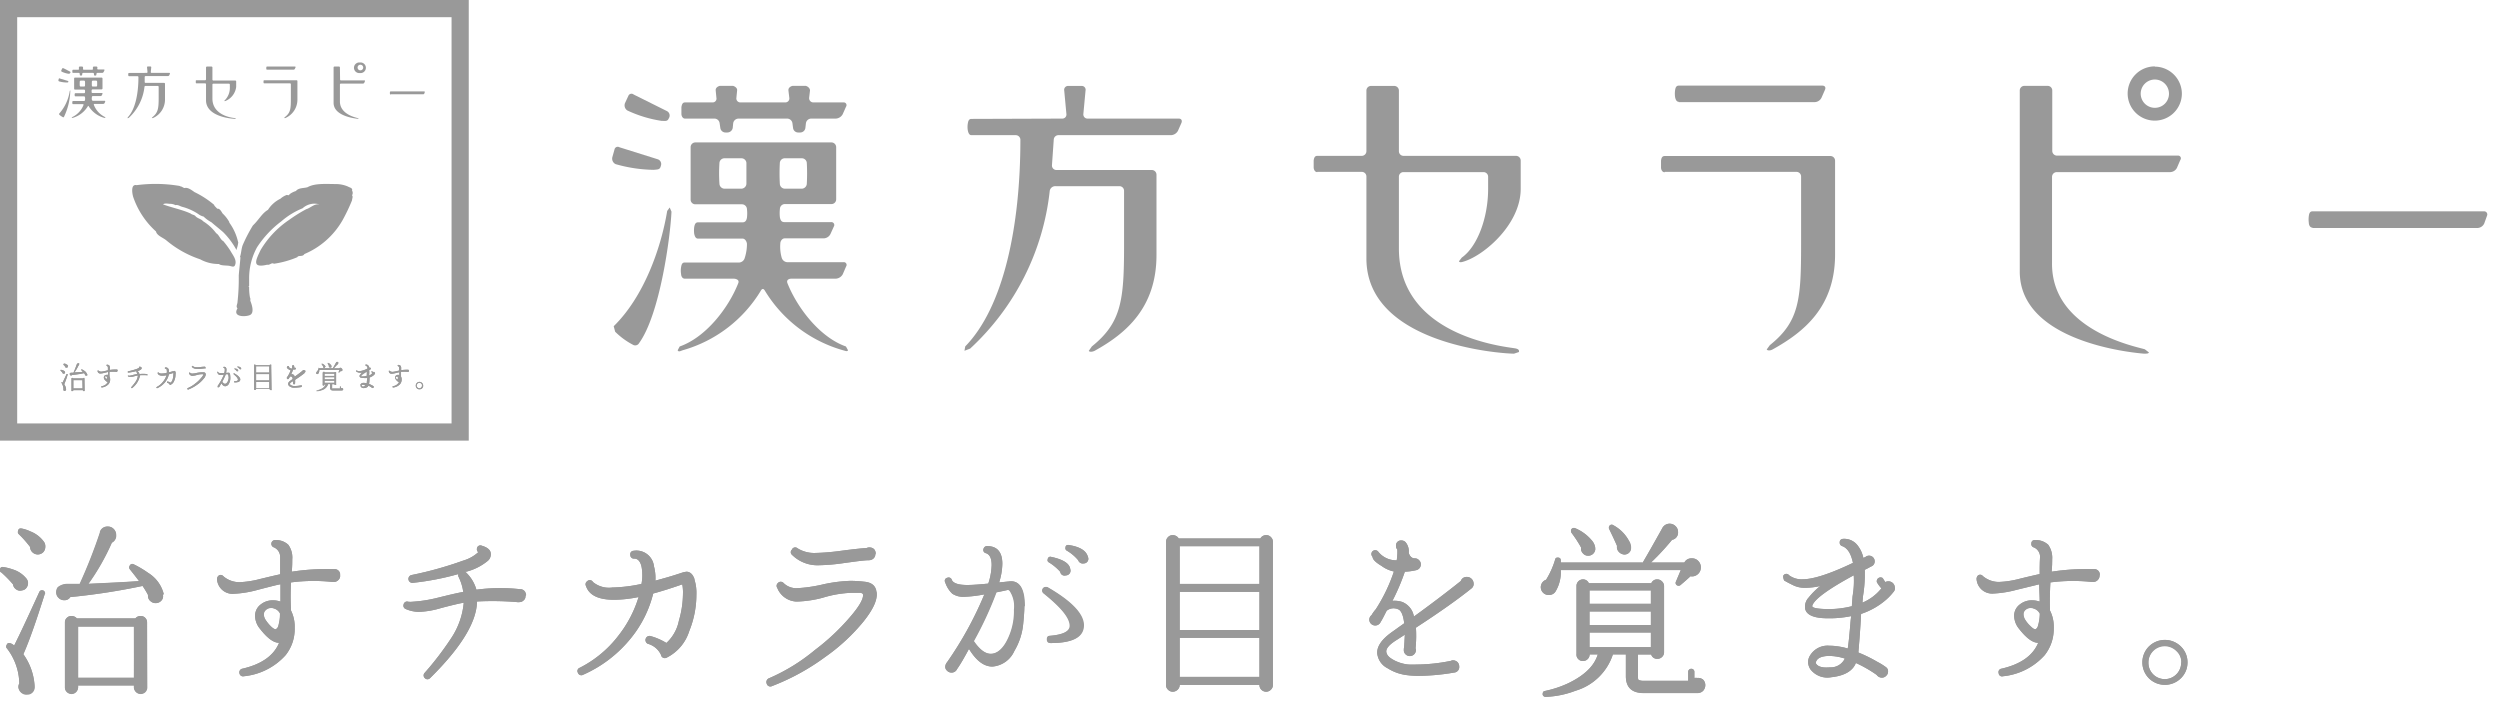 <svg id="レイヤー_1" data-name="レイヤー 1" xmlns="http://www.w3.org/2000/svg" viewBox="0 0 320 90"><defs><style>.cls-1{fill:#999;}</style></defs><path class="cls-1" d="M0,0V56.4H60V0ZM57.8,54.2H2.2V2.2H57.8Z"/><path class="cls-1" d="M30.48,31a6.66,6.66,0,0,0-1.13-2.51s0,0,0,0v0s0-.06,0-.07,0,0,0,0h0a4.51,4.51,0,0,0-.86-1.1c-.15-.23-.36-.67-.68-.6-.13-.16-.38-.35-.41-.51a11.91,11.91,0,0,0-2.5-1.62c-.33-.23-.83-.62-1.23-.53-.14.05-.37-.2-.59-.21l0,0h0l-.09-.05h0a18.48,18.48,0,0,0-5.5-.1c-.78-.17-.57,1.06-.45,1.48a10.51,10.51,0,0,0,2.93,4.45c.1.52.88.78,1.3,1.12a13.22,13.22,0,0,0,4.35,2.44,4.84,4.84,0,0,0,2.41.6c.2.22.93.18,1.27.23s.58.21.74,0c.38-.68-.26-1.38-.54-1.91a11.86,11.86,0,0,0-.92-1.25c-.37-.17-.54-.81-.9-1A6.09,6.09,0,0,0,26,28.32c-.27-.32-.76-.36-1-.68-.17-.16-.45-.16-.6-.31-1.13-.51-2.39-.74-3.53-1.17.17-.16.6-.1.84-.07a1.48,1.48,0,0,1,.75.17c.32-.08.56.13.85.21a6.9,6.9,0,0,1,2.06.92,1.83,1.83,0,0,0,.69.33,4.52,4.52,0,0,0,1,.73c.49.43,1,.82,1.5,1.26a9.79,9.79,0,0,1,1.67,2.22c.06.11.08-.05.08-.11a3.25,3.25,0,0,0,.19-.85"/><path class="cls-1" d="M30.78,32.91c-.06.81-.16,1.55-.22,2.36a26.47,26.47,0,0,1-.16,3.39c0,.27-.24.56,0,.81-.72,1.18,1.17,1.1,1.64.83s.26-1.1.07-1.62v0a.11.11,0,0,0-.06-.11l0,0a1,1,0,0,1,0-.24h0c0-.07,0-.16-.05-.23a6.91,6.91,0,0,1-.11-1.37s-.16-.09,0-.12c0-.33,0-.72,0-1.09h0a8.23,8.23,0,0,1,1-3.85A13,13,0,0,1,36,28.34a9.77,9.77,0,0,1,2.73-1.68,2.26,2.26,0,0,1,2.12-.51.61.61,0,0,1-.14,0c-.58,0-1,.48-1.5.62A19,19,0,0,0,37,28.15,12.09,12.09,0,0,0,33.36,32c-.58,1.23-1.23,2.38.85,1.88.3.1.56-.32.85-.12a12.19,12.19,0,0,0,3-.84c.12-.29.68,0,.9-.4a10.17,10.17,0,0,0,4.88-4.32,23.11,23.11,0,0,0,1.22-2.56c0-.21.16-.47,0-.64a.58.58,0,0,0,0-.61c.12-.34-.34-.39-.54-.52a3.91,3.91,0,0,0-1.46-.31c-1.22,0-2.75-.14-3.69.4-.46.15-1.15.05-1.49.49a2.57,2.57,0,0,0-.84.43c0,.17-.2.09-.33.07a2.52,2.52,0,0,0-.82.49,3.91,3.91,0,0,0-1.59,1.42c-.77.44-1.15,1.26-1.93,2a19.53,19.53,0,0,0-1.31,2.53c-.18.48-.18,1.08-.36,1.55"/><path class="cls-1" d="M8.75,10.52a.13.13,0,0,0-.09-.17l-1-.3a.08.08,0,0,0-.12,0l-.06.19a.15.15,0,0,0,.09.18,3.81,3.81,0,0,0,1,.14c.09,0,.15,0,.18-.09"/><path class="cls-1" d="M9,9.33a.12.12,0,0,0-.06-.18l-.82-.42c-.07,0-.11,0-.14,0L7.85,9a.14.14,0,0,0,.06.18,3.16,3.16,0,0,0,.85.26c.1,0,.15,0,.19-.06"/><path class="cls-1" d="M7.57,14.52l0,.14a2,2,0,0,0,.45.32.11.11,0,0,0,.16,0A8.27,8.27,0,0,0,9,11.66l0-.1-.07.08a5.6,5.6,0,0,1-1.33,2.88"/><path class="cls-1" d="M46.07,8a.68.68,0,1,0,0,1.35.68.68,0,1,0,0-1.35m0,1a.36.36,0,0,1,0-.71.36.36,0,1,1,0,.71"/><path class="cls-1" d="M43.51,8.63a.11.11,0,0,0-.11-.11h-.58a.11.11,0,0,0-.12.11v4.53c0,1.74,2.8,2,3.11,2.05.06,0,.11,0,.12,0l-.1-.08c-.21-.07-2.34-.47-2.32-2.17,0-.45,0-2.14,0-2.14a.12.12,0,0,1,.12-.12h2.84a.2.2,0,0,0,.16-.11l.08-.19a.07.07,0,0,0-.06-.11h-3a.11.11,0,0,1-.12-.11Z"/><path class="cls-1" d="M12.47,8.63c0-.06-.06-.1-.1-.11H12a.12.12,0,0,0-.11.11l0,.18a.1.1,0,0,1-.1.12H10.73a.1.1,0,0,1-.1-.12l0-.18c0-.06-.06-.1-.1-.11h-.33c-.05,0-.11.05-.1.11v.18a.09.09,0,0,1-.09.12H9.35c-.06,0-.08.05-.09.12v.17s0,.11.09.11h.73a.13.13,0,0,1,.13.12l0,.12a.14.14,0,0,0,.13.11h.05a.14.14,0,0,0,.13-.11V9.45a.15.15,0,0,1,.14-.12H11.9a.13.13,0,0,1,.13.12l0,.12a.12.12,0,0,0,.13.11h.05a.14.14,0,0,0,.13-.11V9.45a.15.15,0,0,1,.13-.12h.62a.22.22,0,0,0,.17-.11L13.37,9c0-.06,0-.11-.07-.11h-.75a.1.1,0,0,1-.1-.12Z"/><path class="cls-1" d="M16.51,9.34c-.07,0-.09.06-.09.12a.48.48,0,0,0,0,.17s0,.12.09.12H17.6a.12.12,0,0,1,.12.11c0,2.14-.41,4.17-1.38,5.17l0,.11.15-.06a6.35,6.35,0,0,0,2-3.94A.14.14,0,0,1,18.6,11h1.59a.12.12,0,0,1,.12.12v1.35c0,1.37-.06,1.94-.8,2.53l-.08.11s.07,0,.15,0a2.58,2.58,0,0,0,1.54-2.39v-2a.11.11,0,0,0-.11-.11H18.63a.11.11,0,0,1-.11-.12l0-.64a.12.12,0,0,1,.12-.11H21.5a.22.22,0,0,0,.17-.11l.08-.19c0-.06,0-.11-.07-.11H19.4a.1.1,0,0,1-.1-.11l.06-.6a.1.1,0,0,0-.1-.11h-.33a.1.1,0,0,0-.11.11l.06.6a.1.1,0,0,1-.1.11Z"/><path class="cls-1" d="M25.15,10.67h1.11a.11.11,0,0,1,.11.11v2.05c0,2.13,3.31,2.37,3.69,2.38l.12,0s0-.08-.1-.1c-.28,0-2.89-.31-2.89-2.49v-1.8a.11.11,0,0,1,.11-.11h2a.12.12,0,0,1,.12.11v.31a2.26,2.26,0,0,1-.66,1.72l-.07.09s0,0,.13,0a2.24,2.24,0,0,0,1.41-1.81v-.71a.11.11,0,0,0-.12-.11H27.3a.12.12,0,0,1-.11-.12V8.63a.12.12,0,0,0-.12-.11h-.58a.12.12,0,0,0-.12.11v1.52a.12.12,0,0,1-.11.12H25.15c-.07,0-.09.05-.09.11v.17s0,.12.09.12"/><path class="cls-1" d="M34.18,8.92h3.4a.18.18,0,0,0,.16-.11l.09-.18c0-.07,0-.11-.06-.11H34.18c-.07,0-.08.05-.09.11a.54.54,0,0,0,0,.18s0,.11.09.11"/><path class="cls-1" d="M33.83,10.67h3.29a.11.11,0,0,1,.11.11v1.71c0,1.37,0,1.92-.78,2.51l-.08.11s.07,0,.15,0a2.56,2.56,0,0,0,1.55-2.37V10.38a.11.11,0,0,0-.11-.11H33.83c-.07,0-.09.05-.1.11v.17s0,.12.1.12"/><path class="cls-1" d="M9.6,9.93a.11.11,0,0,0-.11.12v1.31a.11.11,0,0,0,.11.11h1.16a.12.12,0,0,1,.12.12.81.81,0,0,1,0,.22c0,.08-.05.12-.12.12H9.65c-.06,0-.08.05-.09.11a.48.48,0,0,0,0,.17s0,.12.09.12h1.11c.07,0,.11.07.12.13a1,1,0,0,1,0,.35c0,.06-.07.12-.13.12H9.35c-.06,0-.08.05-.09.11a.54.54,0,0,0,0,.18s0,.11.09.11h1.22c.06,0,.15,0,.12.11A2.87,2.87,0,0,1,9.22,15l-.05.09s.06,0,.13,0a3.36,3.36,0,0,0,1.94-1.48q.06-.11.12,0a3.39,3.39,0,0,0,2,1.48c.06,0,.09,0,.12,0l0-.09a2.87,2.87,0,0,1-1.47-1.59c0-.08,0-.11.11-.11h1.1a.22.22,0,0,0,.17-.11l.08-.19s0-.1-.07-.1H11.9a.16.16,0,0,1-.14-.12,1,1,0,0,1,0-.35.12.12,0,0,1,.11-.13h1a.22.22,0,0,0,.17-.11l.08-.18c0-.06,0-.11-.07-.11H11.84c-.07,0-.1,0-.11-.12a.85.85,0,0,1,0-.22.13.13,0,0,1,.12-.12H13a.12.12,0,0,0,.12-.11V10.05A.12.12,0,0,0,13,9.93H9.6m1.16,1.15h-.43a.12.12,0,0,1-.12-.11,4.69,4.69,0,0,1,0-.53.13.13,0,0,1,.12-.12h.43a.13.13,0,0,1,.12.12,4.69,4.69,0,0,1,0,.53.12.12,0,0,1-.12.11m1-.11a4.69,4.69,0,0,1,0-.53.13.13,0,0,1,.12-.12h.43a.13.13,0,0,1,.12.12,4.69,4.69,0,0,1,0,.53.12.12,0,0,1-.12.11h-.43a.12.12,0,0,1-.12-.11"/><path class="cls-1" d="M50,12.07h4.14A.19.19,0,0,0,54.3,12l.07-.19c0-.06,0-.11-.07-.11H50c-.06,0-.08.05-.09.11a.54.54,0,0,0,0,.18s0,.12.09.12"/><path class="cls-1" d="M8.32,47.64a.14.14,0,0,1,0,.11.14.14,0,0,1-.11.07.13.13,0,0,1-.12,0A.11.11,0,0,1,8,47.7H8a2,2,0,0,0-.25-.25s0,0,0-.06a.05.05,0,0,1,.07-.05.76.76,0,0,1,.21.05.6.6,0,0,1,.29.2s0,0,0,.06m.36.26-.15.47c-.12.34-.22.61-.31.81a1.28,1.28,0,0,1,.24.67v0c0,.1-.06.16-.15.16a.15.15,0,0,1-.13,0,.17.17,0,0,1-.06-.12.15.15,0,0,1,0-.09A1.25,1.25,0,0,0,8,49.26,1.4,1.4,0,0,0,7.87,49a.07.07,0,0,1,0-.06.07.07,0,0,1,.09,0L8,49l.53-1.13s0,0,.09,0a.07.07,0,0,1,0,.08m0-1a.17.17,0,0,1,0,.12.25.25,0,0,1-.12,0,.15.15,0,0,1-.11,0,.17.17,0,0,1-.05-.12,2.62,2.62,0,0,0-.24-.26.07.07,0,0,1,0-.06s0-.06.08-.06l.19.06a.69.69,0,0,1,.29.23.29.29,0,0,1,0,.09m2.5,1a.12.12,0,0,1,0,.12.17.17,0,0,1-.12,0,.1.1,0,0,1-.11,0,.11.11,0,0,1-.06-.11v0s-.06-.11-.11-.18A12.85,12.85,0,0,1,9.22,48h0a.16.16,0,0,1-.13.06A.16.16,0,0,1,9,48a.17.17,0,0,1-.05-.13.17.17,0,0,1,0-.1.3.3,0,0,1,.22-.07h.25c.24-.56.38-.93.43-1.09v0a.17.17,0,0,1,.16-.11.19.19,0,0,1,.13,0,.21.21,0,0,1,0,.13.18.18,0,0,1-.09.16,4.92,4.92,0,0,1-.51.87l1.08-.06-.2-.25s0,0,0-.07a.06.06,0,0,1,.09,0,1.49,1.49,0,0,1,.3.18.75.75,0,0,1,.34.44Zm-.34,2a.15.15,0,0,1,0,.11.18.18,0,0,1-.1,0,.21.21,0,0,1-.1,0,.15.15,0,0,1,0-.11v0H9.39v0a.16.16,0,0,1-.05.11.15.15,0,0,1-.09,0,.15.15,0,0,1-.1,0,.15.15,0,0,1,0-.11V48.5a.11.11,0,0,1,0-.09.12.12,0,0,1,.1,0,.13.13,0,0,1,.11.05H10.6a.15.15,0,0,1,.21,0,.11.11,0,0,1,0,.09Zm-.28-1.28H9.39v1.08h1.18Z"/><path class="cls-1" d="M8.32,47.64a.17.17,0,0,1,0,.12.15.15,0,0,1-.11.06A.14.14,0,0,1,8,47.7H8a2,2,0,0,0-.25-.25s0,0,0-.06a.05.05,0,0,1,.07-.05.76.76,0,0,1,.21.05.6.6,0,0,1,.29.2S8.31,47.61,8.32,47.64Zm.36.26-.15.47c-.12.34-.22.61-.31.81a1.28,1.28,0,0,1,.24.67v0a.17.17,0,0,1-.15.17.18.18,0,0,1-.13,0,.17.17,0,0,1-.06-.12.15.15,0,0,1,0-.09A1.25,1.25,0,0,0,8,49.26,1.4,1.4,0,0,0,7.87,49a.07.07,0,0,1,0-.06.07.07,0,0,1,.09,0L8,49l.53-1.13s0,0,.09,0A.07.07,0,0,1,8.68,47.9Zm0-1a.14.14,0,0,1,0,.11.18.18,0,0,1-.12,0,.15.15,0,0,1-.11,0,.17.17,0,0,1-.05-.12,2.62,2.62,0,0,0-.24-.26.07.07,0,0,1,0-.06s0-.06.08-.06a.76.76,0,0,1,.19.07.61.61,0,0,1,.29.22A.29.29,0,0,1,8.69,46.89Zm2.5,1a.12.12,0,0,1,0,.12.23.23,0,0,1-.12.06.13.13,0,0,1-.11-.05.11.11,0,0,1-.06-.11v0l-.11-.18A14.63,14.63,0,0,1,9.22,48h0a.15.15,0,0,1-.13.07.17.17,0,0,1-.17-.18.17.17,0,0,1,0-.1.3.3,0,0,1,.22-.07h.25c.24-.56.38-.93.43-1.09v0a.17.17,0,0,1,.16-.11.19.19,0,0,1,.13,0,.21.21,0,0,1,0,.13.18.18,0,0,1-.09.16,4.92,4.92,0,0,1-.51.87l1.08-.06-.2-.25s0,0,0-.07a.06.06,0,0,1,.09,0,1.49,1.49,0,0,1,.3.18.75.75,0,0,1,.34.44Zm-.34,2a.12.12,0,0,1,0,.1.14.14,0,0,1-.1.05.16.16,0,0,1-.1-.05.12.12,0,0,1,0-.1v0H9.39v0a.12.12,0,0,1-.05.1.12.12,0,0,1-.09.05.12.12,0,0,1-.1-.05.12.12,0,0,1,0-.1V48.51a.12.12,0,0,1,.14-.14.13.13,0,0,1,.11.05H10.6a.13.13,0,0,1,.11-.05.17.17,0,0,1,.1,0,.15.15,0,0,1,0,.11Zm-.28-1.29H9.39v1.09h1.18Z"/><path class="cls-1" d="M15,47.5a.12.12,0,0,1,0,.1.13.13,0,0,1-.1,0h0a4.31,4.31,0,0,0-.88,0,4.09,4.09,0,0,0,0,.6.78.78,0,0,1,.08.37.88.88,0,0,1-.19.58,1.43,1.43,0,0,1-.89.45.09.09,0,0,1,0-.17,1,1,0,0,0,.78-.54c-.12,0-.25-.1-.41-.3a.43.43,0,0,1-.1-.27.34.34,0,0,1,.11-.25.44.44,0,0,1,.27-.09.45.45,0,0,1,.16,0c0-.12,0-.24,0-.37l-.49.12a2.34,2.34,0,0,1-.48.08.34.34,0,0,1-.37-.31.14.14,0,0,1,0-.06s.08-.05.12,0a.53.53,0,0,0,.34.13,2.21,2.21,0,0,0,.43-.07l.43-.1v-.08c0-.19,0-.29,0-.27s0-.18-.13-.21a.08.08,0,0,1-.05-.08.07.07,0,0,1,.08-.08.38.38,0,0,1,.27.1.44.44,0,0,1,.09.31c0,.06,0,.14,0,.26a5.32,5.32,0,0,1,.9-.05h0a.11.11,0,0,1,.1.12m-1.27.82a.2.2,0,0,0-.13-.11.16.16,0,0,0-.19,0,.13.13,0,0,0,0,.07.19.19,0,0,0,0,.12.56.56,0,0,0,.14.16.12.12,0,0,0,.08,0,.1.1,0,0,0,0,0,.82.82,0,0,0,0-.28"/><path class="cls-1" d="M15,47.5a.12.12,0,0,1,0,.1.13.13,0,0,1-.1,0h0a4.31,4.31,0,0,0-.88,0,4.09,4.09,0,0,0,0,.6.78.78,0,0,1,.08.37.88.88,0,0,1-.19.58,1.43,1.43,0,0,1-.89.45.09.09,0,0,1,0-.17,1,1,0,0,0,.78-.54c-.12,0-.25-.1-.41-.3a.43.43,0,0,1-.1-.27.34.34,0,0,1,.11-.25.44.44,0,0,1,.27-.09.45.45,0,0,1,.16,0c0-.12,0-.24,0-.37l-.49.12a2.34,2.34,0,0,1-.48.08.34.34,0,0,1-.37-.31.14.14,0,0,1,0-.06s.08-.05.12,0a.53.53,0,0,0,.34.13,2.21,2.21,0,0,0,.43-.07l.43-.1v-.08c0-.19,0-.29,0-.27s0-.18-.13-.21a.08.08,0,0,1-.05-.08.07.07,0,0,1,.08-.08.38.38,0,0,1,.27.1.44.44,0,0,1,.09.31c0,.06,0,.14,0,.26a5.32,5.32,0,0,1,.9-.05h0A.11.11,0,0,1,15,47.5Zm-1.27.82a.2.2,0,0,0-.13-.11.16.16,0,0,0-.19,0,.13.13,0,0,0,0,.07.19.19,0,0,0,0,.12.56.56,0,0,0,.14.16.12.12,0,0,0,.08,0,.1.1,0,0,0,0,0A.82.82,0,0,0,13.68,48.32Z"/><path class="cls-1" d="M18.88,47.94s0,.07,0,.09a.13.13,0,0,1-.1,0h0a6.13,6.13,0,0,0-.85,0,2.72,2.72,0,0,1-1,1.63.08.08,0,0,1-.11,0,.08.08,0,0,1,0-.12,6.58,6.58,0,0,0,.57-.73,1.69,1.69,0,0,0,.26-.75,3.65,3.65,0,0,0-.48.11,2.17,2.17,0,0,1-.47.08.74.74,0,0,1-.28-.06.08.08,0,0,1-.05-.1s.05-.07.1,0h.1A2.5,2.5,0,0,0,17,48a4.41,4.41,0,0,1,.55-.12,1.15,1.15,0,0,0-.1-.33.09.09,0,0,1,0-.05,6.27,6.27,0,0,1-1,.19c-.06,0-.09,0-.1-.07a.1.1,0,0,1,.07-.1,7.52,7.52,0,0,0,1.09-.3.93.93,0,0,0,.32-.18h0a.09.09,0,0,1,0-.09.08.08,0,0,1,.11,0c.13,0,.2.1.19.2a.19.19,0,0,1-.07.12,1.09,1.09,0,0,1-.45.23h0a.82.82,0,0,1,.24.38,4.14,4.14,0,0,1,.93,0h0a.12.12,0,0,1,.1.13"/><path class="cls-1" d="M18.88,47.94s0,.07,0,.09a.13.13,0,0,1-.1,0h0a6.13,6.13,0,0,0-.85,0,2.72,2.72,0,0,1-1,1.63.08.08,0,0,1-.11,0,.08.08,0,0,1,0-.12,6.58,6.58,0,0,0,.57-.73,1.69,1.69,0,0,0,.26-.75,3.65,3.65,0,0,0-.48.11,2.17,2.17,0,0,1-.47.08.74.74,0,0,1-.28-.06.08.08,0,0,1-.05-.1s.05-.07.1,0h.1A2.5,2.5,0,0,0,17,48a4.41,4.41,0,0,1,.55-.12,1.15,1.15,0,0,0-.1-.33.09.09,0,0,1,0-.05,6.27,6.27,0,0,1-1,.19c-.06,0-.09,0-.1-.07a.1.1,0,0,1,.07-.1,7.52,7.52,0,0,0,1.09-.3.93.93,0,0,0,.32-.18h0a.09.09,0,0,1,0-.09.08.08,0,0,1,.11,0c.13,0,.2.1.19.2a.19.19,0,0,1-.07.12,1.09,1.09,0,0,1-.45.23h0a.82.82,0,0,1,.24.38,4.14,4.14,0,0,1,.93,0h0A.12.12,0,0,1,18.88,47.94Z"/><path class="cls-1" d="M22.47,47.59a.92.92,0,0,1,0,.32,2,2,0,0,1-.15.77.91.91,0,0,1-.48.57.07.07,0,0,1-.11,0h0a.42.42,0,0,0-.29-.24.09.09,0,0,1-.06-.11c0-.06,0-.08.11-.06h0a1,1,0,0,1,.35.15.9.9,0,0,0,.27-.47,2.32,2.32,0,0,0,.08-.58.56.56,0,0,0,0-.2l0,0-.57.17a2.48,2.48,0,0,1-.48,1,2.73,2.73,0,0,1-1,.77.08.08,0,1,1-.07-.15,2.4,2.4,0,0,0,.82-.7,2.28,2.28,0,0,0,.42-.8,2.59,2.59,0,0,1-.52.06c-.33,0-.53-.1-.6-.29h0a.08.08,0,0,1,0-.1.07.07,0,0,1,.12,0,.59.59,0,0,0,.42.11,3.19,3.19,0,0,0,.61-.08.91.91,0,0,0,0-.37c0-.11-.08-.16-.15-.16a.09.09,0,0,1-.09-.08.08.08,0,0,1,.07-.09.39.39,0,0,1,.44.34,1.26,1.26,0,0,1,0,.3l.55-.16.1,0c.09,0,.15,0,.18.16"/><path class="cls-1" d="M22.47,47.59a.92.92,0,0,1,0,.32,2,2,0,0,1-.15.77.91.91,0,0,1-.48.57.07.07,0,0,1-.11,0h0a.42.42,0,0,0-.29-.24.09.09,0,0,1-.06-.11c0-.06,0-.08.11-.06h0a1,1,0,0,1,.35.15.9.9,0,0,0,.27-.47,2.32,2.32,0,0,0,.08-.58.56.56,0,0,0,0-.2l0,0-.57.17a2.48,2.48,0,0,1-.48,1,2.73,2.73,0,0,1-1,.77.08.08,0,1,1-.07-.15,2.4,2.4,0,0,0,.82-.7,2.28,2.28,0,0,0,.42-.8,2.59,2.59,0,0,1-.52.06c-.33,0-.53-.1-.6-.29h0a.08.08,0,0,1,0-.1.07.07,0,0,1,.12,0,.59.59,0,0,0,.42.11,3.19,3.19,0,0,0,.61-.08.91.91,0,0,0,0-.37c0-.11-.08-.16-.15-.16a.09.09,0,0,1-.09-.08.08.08,0,0,1,.07-.09.39.39,0,0,1,.44.34,1.26,1.26,0,0,1,0,.3l.55-.16.1,0C22.38,47.43,22.44,47.48,22.47,47.59Z"/><path class="cls-1" d="M26.34,47.86a.91.91,0,0,1-.28.62,3.8,3.8,0,0,1-.82.76,4.74,4.74,0,0,1-1.12.61A.07.07,0,0,1,24,49.8a.08.08,0,0,1,0-.11,4,4,0,0,0,1-.6,4.21,4.21,0,0,0,.74-.71c.21-.23.3-.39.28-.48s0,0-.05,0h-.2a2.41,2.41,0,0,0-.6.11,2.82,2.82,0,0,1-.55.1.46.46,0,0,1-.41-.29.09.09,0,0,1,0-.11.08.08,0,0,1,.12,0,.41.41,0,0,0,.28.11,3.24,3.24,0,0,0,.55-.08,3.22,3.22,0,0,1,.59-.08l.3,0a.24.24,0,0,1,.25.22m0-.81a.15.15,0,0,1,0,.09.13.13,0,0,1-.1,0h0l-.53.06a4.72,4.72,0,0,1-.53,0,.78.78,0,0,1-.58-.23.08.08,0,0,1,0-.1q.06-.09.12,0A.76.76,0,0,0,25,47a4.51,4.51,0,0,0,.54,0,4.33,4.33,0,0,1,.55-.06h.06a.17.17,0,0,1,.1,0,.18.18,0,0,1,0,.11"/><path class="cls-1" d="M26.34,47.86a.91.91,0,0,1-.28.62,3.8,3.8,0,0,1-.82.76,4.74,4.74,0,0,1-1.12.61A.07.07,0,0,1,24,49.8a.08.08,0,0,1,0-.11,4,4,0,0,0,1-.6,4.21,4.21,0,0,0,.74-.71c.21-.23.3-.39.28-.48s0,0-.05,0h-.2a2.41,2.41,0,0,0-.6.11,2.82,2.82,0,0,1-.55.1.46.46,0,0,1-.41-.29.09.09,0,0,1,0-.11.08.08,0,0,1,.12,0,.41.41,0,0,0,.28.11,3.24,3.24,0,0,0,.55-.08,3.22,3.22,0,0,1,.59-.08l.3,0A.24.24,0,0,1,26.34,47.86Zm0-.81a.15.15,0,0,1,0,.09.13.13,0,0,1-.1,0h0l-.53.06a4.72,4.72,0,0,1-.53,0,.78.78,0,0,1-.58-.23.08.08,0,0,1,0-.1q.06-.09.12,0A.76.76,0,0,0,25,47a4.51,4.51,0,0,0,.54,0,4.33,4.33,0,0,1,.55-.06h.06a.17.17,0,0,1,.1,0A.18.18,0,0,1,26.32,47.05Z"/><path class="cls-1" d="M29.48,48.16a2.73,2.73,0,0,1,0,.37,1.46,1.46,0,0,1-.18.58.56.56,0,0,1-.47.33c-.18,0-.35-.13-.49-.38l-.26.44a.13.13,0,0,1-.12.07.18.18,0,0,1-.09,0,.12.12,0,0,1,0-.09.16.16,0,0,1,0-.09,7.72,7.72,0,0,0,.79-1.44,3.14,3.14,0,0,1-.43.05.36.36,0,0,1-.25-.07.45.45,0,0,1-.15-.24.07.07,0,0,1,0-.1.07.07,0,0,1,.1.05c0,.07.13.11.32.11l.45,0a1.34,1.34,0,0,0,.07-.39c0-.15,0-.23-.12-.26a.06.06,0,0,1-.05-.09.07.07,0,0,1,.07-.06c.22,0,.32.13.32.38a1.55,1.55,0,0,1-.06.39l.21,0c.22,0,.33.15.33.53m-.22.07a.58.58,0,0,0-.1-.4l0,0-.24,0a8.2,8.2,0,0,1-.48,1q.18.27.36.27c.13,0,.24-.09.33-.26a1.32,1.32,0,0,0,.17-.68m1.47.34c0,.25-.23.37-.7.37-.05,0-.08,0-.08-.08a.07.07,0,0,1,.07-.07q.42,0,.42-.21c0-.16-.18-.39-.55-.69,0,0,0-.06,0-.1a.06.06,0,0,1,.1,0c.51.29.76.55.76.8m-.28-1.2c0,.08,0,.13-.09.13s-.11,0-.12-.07a1.06,1.06,0,0,0-.24-.2.05.05,0,0,1,0-.07s0-.06.07,0c.24,0,.37.13.4.23Zm.38-.25c0,.08,0,.12-.1.13a.1.1,0,0,1-.11-.07,1.41,1.41,0,0,0-.24-.2.05.05,0,0,1,0-.07s0-.06.07,0c.23,0,.36.11.4.23Z"/><path class="cls-1" d="M29.48,48.16a2.73,2.73,0,0,1,0,.37,1.46,1.46,0,0,1-.18.58.56.56,0,0,1-.47.33c-.18,0-.35-.13-.49-.38l-.26.44a.13.13,0,0,1-.12.07.18.18,0,0,1-.09,0,.12.12,0,0,1,0-.09.16.16,0,0,1,0-.09,7.72,7.72,0,0,0,.79-1.44,3.14,3.14,0,0,1-.43.05.36.36,0,0,1-.25-.07.45.45,0,0,1-.15-.24.07.07,0,0,1,0-.1.07.07,0,0,1,.1.05c0,.07.13.11.32.11l.45,0a1.34,1.34,0,0,0,.07-.39c0-.15,0-.23-.12-.26a.06.06,0,0,1-.05-.09.07.07,0,0,1,.07-.06c.22,0,.32.13.32.38a1.55,1.55,0,0,1-.06.39l.21,0C29.37,47.61,29.48,47.78,29.48,48.16Zm-.22.07a.58.58,0,0,0-.1-.4l0,0-.24,0a8.2,8.2,0,0,1-.48,1q.18.27.36.27c.13,0,.24-.09.33-.26A1.32,1.32,0,0,0,29.26,48.23Zm1.47.34c0,.25-.23.37-.7.37-.05,0-.08,0-.08-.08a.07.07,0,0,1,.07-.07q.42,0,.42-.21c0-.16-.18-.39-.55-.69,0,0,0-.06,0-.1a.06.06,0,0,1,.1,0C30.48,48.06,30.73,48.32,30.73,48.57Zm-.28-1.2c0,.08,0,.13-.09.13s-.11,0-.12-.07a1.06,1.06,0,0,0-.24-.2.05.05,0,0,1,0-.07s0-.06.07,0c.24,0,.37.13.4.23Zm.38-.25c0,.08,0,.12-.1.13a.1.1,0,0,1-.11-.07,1.41,1.41,0,0,0-.24-.2.05.05,0,0,1,0-.07s0-.06.07,0c.23,0,.36.11.4.23Z"/><path class="cls-1" d="M34.76,49.83a.14.14,0,0,1,0,.1.12.12,0,0,1-.1,0,.14.14,0,0,1-.14-.14H32.78a.14.14,0,0,1-.05.1.13.13,0,0,1-.1,0,.12.12,0,0,1-.1,0,.13.13,0,0,1,0-.1v-3a.14.14,0,0,1,0-.11.12.12,0,0,1,.1,0,.15.15,0,0,1,.13.07h1.73a.13.13,0,0,1,.12-.07.12.12,0,0,1,.1,0,.14.14,0,0,1,0,.11Zm-.29-2.95H32.78v.8h1.69Zm0,1H32.78v.81h1.69Zm0,1H32.78v.84h1.69Z"/><path class="cls-1" d="M34.75,49.83a.13.13,0,0,1,0,.1.12.12,0,0,1-.1,0,.14.14,0,0,1-.14-.14H32.78a.14.14,0,0,1-.05.1.13.13,0,0,1-.1,0,.12.12,0,0,1-.1,0,.13.13,0,0,1,0-.1v-3a.14.14,0,0,1,0-.11.12.12,0,0,1,.1,0,.14.14,0,0,1,.12.07h1.74a.15.15,0,0,1,.12-.07.12.12,0,0,1,.1,0,.14.14,0,0,1,0,.11Zm-.28-2.95H32.78v.81h1.69Zm0,1H32.78v.81h1.69Zm0,1H32.78v.83h1.69Z"/><path class="cls-1" d="M39,47.68a.11.11,0,0,1-.05.1c-.27.22-.66.5-1.18.84a2.17,2.17,0,0,1,0,.44s0,0,0,0a.12.12,0,0,1-.13.13.12.12,0,0,1-.13-.11v0c0-.07,0-.16,0-.3l-.19.12c-.15.1-.22.18-.2.26s.07.11.16.16a.85.85,0,0,0,.31.09h.17a4.15,4.15,0,0,0,.73-.08h.05a.12.12,0,0,1,.09,0,.13.13,0,0,1,0,.09.12.12,0,0,1-.11.13,5.24,5.24,0,0,1-.74.07l-.27,0a1,1,0,0,1-.4-.14.41.41,0,0,1-.23-.34q0-.21.3-.42l.28-.2c0-.18-.07-.28-.13-.3a.22.22,0,0,0-.24,0c0,.08-.09.16-.13.24a.11.11,0,0,1-.12.07.11.11,0,0,1-.12-.12.18.18,0,0,1,0-.1l.09-.12a3.23,3.23,0,0,0,.39-.8.79.79,0,0,1-.26-.12c-.13-.08-.19-.14-.19-.19a.07.07,0,0,1,0-.12A.07.07,0,0,1,37,47a.48.48,0,0,0,.39.18.92.92,0,0,0,0-.23h0a.24.24,0,0,1,0-.08.11.11,0,0,1,.12-.12.12.12,0,0,1,.08,0,.3.3,0,0,1,.07.23c0,.07.06.11.12.11h0a.09.09,0,0,1,.08,0,.1.1,0,0,1,0,.09.11.11,0,0,1-.1.12l-.24,0a4.1,4.1,0,0,1-.26.61.51.51,0,0,1,.21,0,.39.39,0,0,1,.25.31c.38-.28.72-.53,1-.76a.13.13,0,0,1,.13-.08.11.11,0,0,1,.09,0,.14.14,0,0,1,.05.1"/><path class="cls-1" d="M39,47.68a.11.11,0,0,1-.05.1c-.27.22-.66.5-1.18.84a2.17,2.17,0,0,1,0,.44s0,0,0,0a.12.12,0,0,1-.13.13.12.12,0,0,1-.13-.11v0c0-.07,0-.16,0-.3l-.19.12c-.15.1-.22.18-.2.26s.07.11.16.16a.85.85,0,0,0,.31.09h.17a4.15,4.15,0,0,0,.73-.08h.05a.12.12,0,0,1,.09,0,.13.13,0,0,1,0,.09.12.12,0,0,1-.11.13,5.24,5.24,0,0,1-.74.07l-.27,0a1,1,0,0,1-.4-.14.41.41,0,0,1-.23-.34q0-.21.3-.42l.28-.2c0-.18-.07-.28-.13-.3a.22.22,0,0,0-.24,0c0,.08-.09.16-.13.24a.11.11,0,0,1-.12.07.11.11,0,0,1-.12-.12.18.18,0,0,1,0-.1l.09-.12a3.23,3.23,0,0,0,.39-.8.79.79,0,0,1-.26-.12c-.13-.08-.19-.14-.19-.19a.07.07,0,0,1,0-.12A.07.07,0,0,1,37,47a.48.48,0,0,0,.39.18.92.92,0,0,0,0-.23h0a.24.24,0,0,1,0-.08.11.11,0,0,1,.12-.12.12.12,0,0,1,.08,0,.3.3,0,0,1,.07.23c0,.07.06.11.12.11h0a.09.09,0,0,1,.08,0,.1.1,0,0,1,0,.09.11.11,0,0,1-.1.12l-.24,0a4.1,4.1,0,0,1-.26.61.51.51,0,0,1,.21,0,.39.39,0,0,1,.25.31c.38-.28.72-.53,1-.76a.13.13,0,0,1,.13-.08.11.11,0,0,1,.09,0A.14.14,0,0,1,39,47.68Z"/><path class="cls-1" d="M43.84,47.33a.18.18,0,0,1-.09.16.15.15,0,0,1-.13,0l-.21.19a.07.07,0,0,1-.06,0,.06.06,0,0,1,0-.08l.1-.25H40.87a.75.75,0,0,1-.12.46.15.15,0,0,1-.14.07.21.21,0,0,1-.12-.05.16.16,0,0,1,0-.12.17.17,0,0,1,.11-.16,2.09,2.09,0,0,0,.19-.42s0,0,0-.05a.07.07,0,0,1,.07.06v0h1.74c.1-.17.24-.4.41-.72h0a.16.16,0,0,1,.15-.1.19.19,0,0,1,.13.05.21.21,0,0,1,0,.13.16.16,0,0,1-.13.17h0a5.78,5.78,0,0,1-.45.48h.71a.19.19,0,0,1,.3,0,.19.19,0,0,1,.05.13m.1,2.5a.17.17,0,0,1-.17.17H42.63c-.25,0-.38-.12-.38-.36v-.46H42a1.17,1.17,0,0,1-.79.77,1.77,1.77,0,0,1-.63.13s-.06,0-.07,0,0-.07.05-.07a2.11,2.11,0,0,0,.5-.17,1.08,1.08,0,0,0,.63-.61h-.18a.12.12,0,0,1,0,.1.13.13,0,0,1-.2,0,.12.12,0,0,1,0-.1V47.73a.14.14,0,0,1,.14-.14.11.11,0,0,1,.12.08H42.8a.14.14,0,0,1,.22,0,.14.14,0,0,1,0,.1v1.4a.12.12,0,0,1,0,.1.12.12,0,0,1-.1,0,.14.14,0,0,1-.13-.09h-.28v.46a.14.14,0,0,0,0,.09h1v-.2a.05.05,0,0,1,.06-.06s.07,0,.07.06v.14h.06a.17.17,0,0,1,.12,0,.16.16,0,0,1,0,.11M41.6,46.94a.14.14,0,0,1,0,.1.15.15,0,0,1-.22,0,.14.14,0,0,1,0-.1v0a2.29,2.29,0,0,0-.2-.31.06.06,0,0,1,0-.07.07.07,0,0,1,.08,0,.91.91,0,0,1,.35.26.29.29,0,0,1,.08.14v0m1.18.88h-1.3v.29h1.3Zm0,.45h-1.3v.28h1.3Zm0,.45h-1.3V49h1.3Zm-.42-1.79h0a.13.13,0,0,1-.16.12.19.19,0,0,1-.11-.07.14.14,0,0,1,0-.11h0l-.16-.35a.06.06,0,0,1,0-.06s.06-.05.09,0a.91.91,0,0,1,.34.34.25.25,0,0,1,0,.16"/><path class="cls-1" d="M43.84,47.33a.18.18,0,0,1-.09.16.15.15,0,0,1-.13,0l-.21.19a.07.07,0,0,1-.06,0,.06.06,0,0,1,0-.08l.1-.25H40.87a.75.75,0,0,1-.12.46.15.15,0,0,1-.14.07.21.21,0,0,1-.12-.05.16.16,0,0,1,0-.12.17.17,0,0,1,.11-.16,2.09,2.09,0,0,0,.19-.42s0,0,0-.05a.07.07,0,0,1,.07.06v0h1.74c.1-.17.24-.4.41-.72h0a.16.16,0,0,1,.15-.1.19.19,0,0,1,.13.05.21.21,0,0,1,0,.13.16.16,0,0,1-.13.17h0a5.78,5.78,0,0,1-.45.48h.71a.19.19,0,0,1,.3,0A.19.19,0,0,1,43.84,47.33Zm.1,2.5a.17.17,0,0,1-.17.17H42.63c-.25,0-.38-.12-.38-.36v-.46H42a1.17,1.17,0,0,1-.79.77,1.77,1.77,0,0,1-.63.13s-.06,0-.07,0,0-.07.05-.07a2.11,2.11,0,0,0,.5-.17,1.08,1.08,0,0,0,.63-.61h-.18a.12.12,0,0,1,0,.1.13.13,0,0,1-.2,0,.12.12,0,0,1,0-.1V47.73a.14.14,0,0,1,.14-.14.11.11,0,0,1,.12.08H42.8a.14.14,0,0,1,.22,0,.14.14,0,0,1,0,.1v1.4a.12.12,0,0,1,0,.1.12.12,0,0,1-.1,0,.14.14,0,0,1-.13-.09h-.28v.46a.14.14,0,0,0,0,.09h1v-.2a.05.05,0,0,1,.06-.06s.07,0,.07.06v.14h.06a.17.17,0,0,1,.12,0A.16.16,0,0,1,43.94,49.83ZM41.6,46.94a.14.14,0,0,1,0,.1.15.15,0,0,1-.22,0,.14.14,0,0,1,0-.1v0a2.29,2.29,0,0,0-.2-.31.06.06,0,0,1,0-.07.07.07,0,0,1,.08,0,.91.91,0,0,1,.35.26.29.29,0,0,1,.08.14Zm1.18.88h-1.3v.29h1.3Zm0,.45h-1.3v.28h1.3Zm0,.45h-1.3V49h1.3Zm-.42-1.79h0a.13.13,0,0,1-.16.12.19.19,0,0,1-.11-.07.14.14,0,0,1,0-.11h0l-.16-.35a.06.06,0,0,1,0-.06s.06-.05.09,0a.91.91,0,0,1,.34.34A.25.25,0,0,1,42.36,46.93Z"/><path class="cls-1" d="M48,47.77a.1.1,0,0,1,0,.07,1.29,1.29,0,0,1-.16.18,1.57,1.57,0,0,1-.54.3c0,.19,0,.46-.06.82a3.86,3.86,0,0,1,.41.2.74.74,0,0,1,.18.12.1.1,0,0,1,0,.09.12.12,0,0,1-.13.12.16.16,0,0,1-.11-.05,2.21,2.21,0,0,0-.44-.26c-.06.18-.24.28-.52.31a.46.46,0,0,1-.44-.16.37.37,0,0,1-.05-.11.29.29,0,0,1,0-.18.42.42,0,0,1,.42-.21,1.49,1.49,0,0,1,.39.05c0-.08,0-.29.06-.6v-.08a2.07,2.07,0,0,1-.5,0c-.29,0-.45-.06-.48-.19a.26.26,0,0,1,.07-.24,1.47,1.47,0,0,1,.25-.25,2.11,2.11,0,0,1-.33,0,.64.64,0,0,1-.24-.05l-.2-.11c0-.06,0-.09,0-.11s.07,0,.12,0a.41.41,0,0,0,.28.09,3,3,0,0,0,1.07-.35c0-.2-.11-.31-.22-.36a.07.07,0,0,1-.06-.07c0-.05,0-.08.09-.08a.37.37,0,0,1,.29.14.48.48,0,0,1,.12.27l0,0a.09.09,0,0,1,.07,0c.08,0,.12,0,.12.11a.11.11,0,0,1-.08.12l-.13.07a2.15,2.15,0,0,1,0,.56v.14a1.09,1.09,0,0,0,.41-.31.45.45,0,0,1-.1-.13s0-.08,0-.11a.07.07,0,0,1,.11,0l0,.09.07,0a.15.15,0,0,1,.09,0,.13.13,0,0,1,0,.1m-.87-.27c-.54.3-.83.51-.88.64s.09.08.32.08a2.18,2.18,0,0,0,.52-.06V48a1.59,1.59,0,0,0,0-.45m-.19,1.77a1.16,1.16,0,0,0-.33-.06c-.15,0-.25,0-.28.11a.06.06,0,0,0,0,.07c0,.06.14.08.28.07a.36.36,0,0,0,.32-.19"/><path class="cls-1" d="M48,47.77a.1.1,0,0,1,0,.07,1.29,1.29,0,0,1-.16.18,1.57,1.57,0,0,1-.54.3c0,.19,0,.46-.06.82a3.86,3.86,0,0,1,.41.2.74.74,0,0,1,.18.12.1.1,0,0,1,0,.09.12.12,0,0,1-.13.12.16.16,0,0,1-.11-.05,2.21,2.21,0,0,0-.44-.26c-.06.18-.24.28-.52.31a.46.46,0,0,1-.44-.16.37.37,0,0,1-.05-.11.29.29,0,0,1,0-.18.42.42,0,0,1,.42-.21,1.49,1.49,0,0,1,.39.05c0-.08,0-.29.06-.6v-.08a2.07,2.07,0,0,1-.5,0c-.29,0-.45-.06-.48-.19a.26.26,0,0,1,.07-.24,1.47,1.47,0,0,1,.25-.25,2.11,2.11,0,0,1-.33,0,.64.64,0,0,1-.24-.05l-.2-.11c0-.06,0-.09,0-.11s.07,0,.12,0a.41.41,0,0,0,.28.09,3,3,0,0,0,1.07-.35c0-.2-.11-.31-.22-.36a.07.07,0,0,1-.06-.07c0-.05,0-.08.09-.08a.37.37,0,0,1,.29.14.48.48,0,0,1,.12.27l0,0a.09.09,0,0,1,.07,0c.08,0,.12,0,.12.11a.11.11,0,0,1-.08.12l-.13.07a2.15,2.15,0,0,1,0,.56v.14a1.09,1.09,0,0,0,.41-.31.45.45,0,0,1-.1-.13s0-.08,0-.11a.07.07,0,0,1,.11,0l0,.09.07,0a.15.15,0,0,1,.09,0A.13.13,0,0,1,48,47.77Zm-.87-.27c-.54.3-.83.51-.88.64s.09.08.32.08a2.18,2.18,0,0,0,.52-.06V48A1.59,1.59,0,0,0,47.09,47.5Zm-.19,1.77a1.16,1.16,0,0,0-.33-.06c-.15,0-.25,0-.28.11a.06.06,0,0,0,0,.07c0,.06.14.08.28.07A.36.36,0,0,0,46.9,49.27Z"/><path class="cls-1" d="M52.31,47.5a.15.15,0,0,1,0,.1.13.13,0,0,1-.1,0h0a4.32,4.32,0,0,0-.88,0c0,.22,0,.42,0,.6a.68.68,0,0,1,.08.37.88.88,0,0,1-.19.58,1.4,1.4,0,0,1-.88.45.09.09,0,0,1-.1-.07.1.1,0,0,1,.07-.1,1,1,0,0,0,.77-.54c-.11,0-.25-.1-.4-.3a.45.45,0,0,1-.11-.27.32.32,0,0,1,.12-.25.43.43,0,0,1,.42-.06v-.37l-.49.12a2.34,2.34,0,0,1-.48.08.34.34,0,0,1-.37-.31.14.14,0,0,1,0-.06s.07-.05.11,0a.58.58,0,0,0,.35.13,2.33,2.33,0,0,0,.43-.07l.43-.1v-.08c0-.19,0-.29,0-.27a.22.22,0,0,0-.13-.21.08.08,0,0,1-.06-.08s0-.08.09-.08a.42.42,0,0,1,.27.1.44.44,0,0,1,.09.31c0,.06,0,.14,0,.26a5.43,5.43,0,0,1,.9-.05h0a.11.11,0,0,1,.11.12M51,48.32a.19.19,0,0,0-.12-.11c-.09,0-.16,0-.2,0a.11.11,0,0,0,0,.07.19.19,0,0,0,0,.12.53.53,0,0,0,.13.16.16.16,0,0,0,.09,0l0,0a.88.88,0,0,0,0-.28"/><path class="cls-1" d="M52.31,47.5a.15.15,0,0,1,0,.1.13.13,0,0,1-.1,0h0a4.32,4.32,0,0,0-.88,0c0,.22,0,.42,0,.6a.68.68,0,0,1,.08.37.88.88,0,0,1-.19.58,1.4,1.4,0,0,1-.88.45.09.09,0,0,1-.1-.07.1.1,0,0,1,.07-.1,1,1,0,0,0,.77-.54c-.11,0-.25-.1-.4-.3a.45.45,0,0,1-.11-.27.32.32,0,0,1,.12-.25.43.43,0,0,1,.42-.06v-.37l-.49.12a2.34,2.34,0,0,1-.48.08.34.34,0,0,1-.37-.31.14.14,0,0,1,0-.06s.07-.05.11,0a.58.58,0,0,0,.35.13,2.33,2.33,0,0,0,.43-.07l.43-.1v-.08c0-.19,0-.29,0-.27a.22.22,0,0,0-.13-.21.08.08,0,0,1-.06-.08s0-.08.09-.08a.42.42,0,0,1,.27.1.44.44,0,0,1,.09.31c0,.06,0,.14,0,.26a5.43,5.43,0,0,1,.9-.05h0A.11.11,0,0,1,52.31,47.5ZM51,48.32a.19.19,0,0,0-.12-.11c-.09,0-.16,0-.2,0a.11.11,0,0,0,0,.07.19.19,0,0,0,0,.12.53.53,0,0,0,.13.16.16.16,0,0,0,.09,0l0,0A.88.88,0,0,0,51,48.32Z"/><path class="cls-1" d="M54.17,49.36a.45.45,0,0,1-.14.34.47.47,0,0,1-.34.13.44.44,0,0,1-.33-.13.45.45,0,0,1-.14-.34.44.44,0,0,1,.14-.34.45.45,0,0,1,.33-.14A.48.48,0,0,1,54,49a.44.44,0,0,1,.14.34m-.13,0a.34.34,0,0,0-.35-.35.33.33,0,0,0-.24.1.36.36,0,0,0,0,.5.37.37,0,0,0,.24.1.37.37,0,0,0,.25-.1.33.33,0,0,0,.1-.25"/><path class="cls-1" d="M54.17,49.36a.45.45,0,0,1-.14.34.47.47,0,0,1-.34.13.44.44,0,0,1-.33-.13.45.45,0,0,1-.14-.34.44.44,0,0,1,.14-.34.45.45,0,0,1,.33-.14A.48.48,0,0,1,54,49,.44.44,0,0,1,54.17,49.36Zm-.13,0a.34.34,0,0,0-.35-.35.33.33,0,0,0-.24.1.36.36,0,0,0,0,.5.37.37,0,0,0,.24.1.37.37,0,0,0,.25-.1A.33.33,0,0,0,54,49.36Z"/><path class="cls-1" d="M84.58,21.25a.64.64,0,0,0-.41-.87l-4.88-1.53a.42.42,0,0,0-.63.27l-.28,1a.78.78,0,0,0,.42.89,18.58,18.58,0,0,0,4.9.73c.47-.06.76,0,.88-.47"/><path class="cls-1" d="M85.61,15.14a.64.64,0,0,0-.26-.93L81.11,12.1a.43.43,0,0,0-.68.17L80,13.2a.78.78,0,0,0,.3.94,15.73,15.73,0,0,0,4.38,1.33c.48,0,.75.1.93-.33"/><path class="cls-1" d="M78.55,41.74l.19.72A9.33,9.33,0,0,0,81,44.12a.57.57,0,0,0,.81-.21c2.67-3.7,4-13.61,4.14-16.82l-.23-.53L85.4,27c-.79,4.8-3,11-6.85,14.76"/><path class="cls-1" d="M275.82,8.5A3.47,3.47,0,1,0,279.28,12a3.48,3.48,0,0,0-3.46-3.47m0,5.27a1.81,1.81,0,1,1,1.81-1.8,1.8,1.8,0,0,1-1.81,1.8"/><path class="cls-1" d="M262.69,11.59a.59.59,0,0,0-.58-.6h-3a.59.59,0,0,0-.58.6V34.76c0,9,14.32,10.38,15.9,10.51.31,0,.59,0,.63-.16l-.52-.4c-1.06-.34-12-2.4-11.88-11.08,0-2.33,0-11,0-11a.61.61,0,0,1,.61-.6h14.53a1,1,0,0,0,.85-.55l.43-1a.35.35,0,0,0-.33-.56H263.3a.61.61,0,0,1-.61-.6Z"/><path class="cls-1" d="M103.68,11.59c0-.34-.33-.54-.53-.6h-1.71c-.27.07-.56.26-.52.6l.11.92a.51.51,0,0,1-.52.6H94.78a.51.51,0,0,1-.52-.6l.09-.92c.05-.34-.31-.54-.52-.6h-1.7c-.26.07-.56.26-.52.6l.09.92a.49.49,0,0,1-.5.6H87.68c-.32,0-.4.27-.46.6v.87c0,.23.14.6.46.6h3.77a.67.67,0,0,1,.66.58l.09.61a.67.67,0,0,0,.66.59h.25a.71.71,0,0,0,.68-.59l.06-.61a.7.7,0,0,1,.68-.58h6.23a.69.69,0,0,1,.67.58l.08.61a.66.66,0,0,0,.66.59h.26a.67.67,0,0,0,.66-.59l.07-.61a.69.69,0,0,1,.66-.58H107a1.07,1.07,0,0,0,.87-.57l.42-.95a.35.35,0,0,0-.33-.55h-3.85a.54.54,0,0,1-.54-.6Z"/><path class="cls-1" d="M124.34,15.22c-.32,0-.41.27-.46.59a2.59,2.59,0,0,0,0,.88c.05.23.14.61.46.61H130a.6.6,0,0,1,.61.58c0,11-2.11,21.38-7.06,26.46l-.1.56.73-.28a32.25,32.25,0,0,0,10.19-20.21.72.72,0,0,1,.75-.58h8.16a.59.59,0,0,1,.6.59v6.92c0,7.05-.31,9.94-4.12,13l-.39.56c0,.12.35.2.75,0,4-2.21,7.91-5.52,7.91-12.25V22.35a.6.6,0,0,0-.59-.59H135.22a.57.57,0,0,1-.57-.6l.23-3.28a.6.6,0,0,1,.6-.58h14.45a1.07,1.07,0,0,0,.85-.56l.44-1c.13-.31,0-.56-.34-.56H139.19a.53.53,0,0,1-.52-.59l.28-3a.49.49,0,0,0-.5-.59h-1.71a.5.5,0,0,0-.52.59l.28,3a.52.52,0,0,1-.52.59Z"/><path class="cls-1" d="M168.61,22h5.69a.59.59,0,0,1,.6.58V33.08c0,10.91,16.95,12.17,18.89,12.19l.63-.21c.05-.2,0-.4-.54-.48-1.41-.23-14.82-1.59-14.82-12.76V22.61a.58.58,0,0,1,.59-.58h10.23a.59.59,0,0,1,.6.58v1.56c0,3.73-1.39,7.41-3.37,8.8l-.37.48c.11.15.25.15.71,0,2.63-.85,7.2-4.8,7.2-9.28V20.55a.6.6,0,0,0-.6-.6h-14.4a.59.59,0,0,1-.59-.6V11.59a.6.6,0,0,0-.61-.59H175.5a.59.59,0,0,0-.6.59v7.76a.6.6,0,0,1-.6.6h-5.69c-.33,0-.42.28-.46.6v.88c0,.22.13.6.46.6"/><path class="cls-1" d="M214.88,13.07h17.44a1,1,0,0,0,.83-.56l.44-1c.15-.31,0-.55-.32-.55H214.88c-.33,0-.42.27-.47.59a3.23,3.23,0,0,0,0,.88c.05.22.14.6.47.6"/><path class="cls-1" d="M213.08,22h16.86a.59.59,0,0,1,.6.58v8.73c0,7.05-.23,9.85-4,12.87l-.4.55c.06.12.36.21.75,0,4-2.22,8-5.43,8-12.16v-12a.6.6,0,0,0-.58-.6H213.08c-.34,0-.43.28-.47.6v.88c0,.22.13.6.47.6"/><path class="cls-1" d="M89,18.23a.61.61,0,0,0-.6.6v6.74a.6.6,0,0,0,.6.58h6a.65.65,0,0,1,.61.6,4.84,4.84,0,0,1,0,1.12c-.07.39-.24.59-.57.59h-5.7c-.33,0-.42.29-.48.6a3.22,3.22,0,0,0,0,.88c.06.24.15.6.48.6h5.7c.33,0,.53.36.57.66A5.71,5.71,0,0,1,95.33,33a.79.79,0,0,1-.68.6h-7c-.34,0-.41.26-.47.59a2.64,2.64,0,0,0,0,.89c0,.22.13.59.47.59h6.23c.34,0,.79.15.62.57-1.24,3.15-4.12,6.92-7.5,8.11l-.26.49c.12.22.28.13.62,0a17.12,17.12,0,0,0,10-7.59c.18-.33.37-.36.57,0a17.21,17.21,0,0,0,10,7.59c.34.09.5.18.62,0l-.27-.49c-3.38-1.19-6.26-5-7.49-8.11-.16-.42.2-.57.52-.57H107a1.09,1.09,0,0,0,.87-.56l.43-1a.35.35,0,0,0-.34-.55h-7.21a.79.79,0,0,1-.7-.6,5.18,5.18,0,0,1-.17-1.79c0-.3.23-.66.56-.66h5a1,1,0,0,0,.86-.56l.43-.95a.37.37,0,0,0-.34-.57h-6c-.33,0-.48-.2-.56-.59a4.84,4.84,0,0,1,0-1.12.64.64,0,0,1,.6-.6h6a.6.6,0,0,0,.6-.58V18.83a.61.61,0,0,0-.6-.6H89m6,5.92H92.7a.66.66,0,0,1-.61-.61,20.27,20.27,0,0,1,0-2.7.64.64,0,0,1,.61-.58h2.23a.64.64,0,0,1,.61.58c0,.39,0,2.35,0,2.7a.66.66,0,0,1-.61.61m4.89-.61a24.32,24.32,0,0,1,0-2.7.63.63,0,0,1,.6-.58h2.24a.64.64,0,0,1,.61.58,24.32,24.32,0,0,1,0,2.7.66.66,0,0,1-.61.61h-2.24a.65.65,0,0,1-.6-.61"/><path class="cls-1" d="M296,29.18h21.18a1,1,0,0,0,.8-.57l.36-1a.4.4,0,0,0-.39-.56H296c-.34,0-.43.28-.47.59a3.29,3.29,0,0,0,0,.89c0,.23.13.61.47.61"/><path class="cls-1" d="M3.58,74.44a1.07,1.07,0,0,1-.14.72.81.81,0,0,1-.63.41.85.85,0,0,1-.74-.13.9.9,0,0,1-.4-.61l0-.06a13.93,13.93,0,0,0-1.5-1.53A.28.28,0,0,1,0,72.91c0-.25.17-.36.43-.33a6.64,6.64,0,0,1,1.23.31,3.63,3.63,0,0,1,1.77,1.23,1.43,1.43,0,0,1,.14.32M5.73,76c-.3.95-.6,1.89-.92,2.84-.69,2.05-1.3,3.66-1.84,4.88a7.67,7.67,0,0,1,1.44,4v.11a.93.93,0,0,1-.92,1,1,1,0,0,1-.77-.22A1.16,1.16,0,0,1,2.36,88a1,1,0,0,1,.11-.53,7.47,7.47,0,0,0-.8-3.23,7,7,0,0,0-.82-1.29.35.35,0,0,1,0-.39c.08-.25.26-.29.5-.22s.28.15.47.28c.77-1.54,1.84-3.83,3.2-6.82.12-.24.27-.29.54-.21a.39.39,0,0,1,.2.47M5.8,70a1,1,0,0,1-.27.69,1,1,0,0,1-.7.29,1,1,0,0,1-.67-.28A.94.94,0,0,1,3.85,70a14.12,14.12,0,0,0-1.42-1.61A.37.37,0,0,1,2.3,68c.05-.28.18-.39.47-.35a4.65,4.65,0,0,1,1.13.38,3.82,3.82,0,0,1,1.76,1.38A1.07,1.07,0,0,1,5.8,70m15.06,6.16a.8.8,0,0,1-.19.7,1,1,0,0,1-1.39.1.9.9,0,0,1-.34-.67v-.15A11.32,11.32,0,0,0,18.25,75,81.81,81.81,0,0,1,9,76.42l0,0a.84.84,0,0,1-.77.4,1,1,0,0,1-1-1,1,1,0,0,1,.2-.63,1.89,1.89,0,0,1,1.34-.43c.49,0,1,0,1.46,0a64.38,64.38,0,0,0,2.59-6.59l0-.09a1,1,0,0,1,1-.67,1,1,0,0,1,.76.32,1.06,1.06,0,0,1,.3.74,1,1,0,0,1-.55,1,29.36,29.36,0,0,1-3,5.27c2.76-.13,4.92-.23,6.49-.35-.38-.52-.77-1-1.2-1.55a.39.39,0,0,1,0-.4.36.36,0,0,1,.52-.19,12.93,12.93,0,0,1,1.83,1.08,4.43,4.43,0,0,1,2,2.7Zm-2,11.82a.84.84,0,0,1-.25.62.83.83,0,0,1-.58.24.9.9,0,0,1-.61-.24.89.89,0,0,1-.25-.62v-.22H10v.22a.9.9,0,0,1-.26.62.82.82,0,0,1-.57.24.88.88,0,0,1-.61-.24.81.81,0,0,1-.25-.62V79.68a.75.75,0,0,1,.25-.6.79.79,0,0,1,.61-.23.87.87,0,0,1,.67.31h7.49a.81.81,0,0,1,.67-.31.74.74,0,0,1,.58.23.79.79,0,0,1,.25.6Zm-1.69-7.76H10v6.57h7.14Z"/><path class="cls-1" d="M3.57,74.45a1,1,0,0,1-.13.71.81.81,0,0,1-.63.41.81.81,0,0,1-.74-.13.9.9,0,0,1-.4-.62l0,0a16,16,0,0,0-1.5-1.53A.28.28,0,0,1,0,72.91a.33.33,0,0,1,.42-.33,6.88,6.88,0,0,1,1.24.32,3.56,3.56,0,0,1,1.77,1.22A1.07,1.07,0,0,1,3.57,74.45Zm2.16,1.6c-.3.94-.61,1.88-.92,2.83Q3.78,82,3,83.75a7.83,7.83,0,0,1,1.44,4.06v.11a.93.93,0,0,1-.92,1,1,1,0,0,1-.77-.22A1,1,0,0,1,2.36,88a.91.91,0,0,1,.11-.52,7.52,7.52,0,0,0-.8-3.24,7,7,0,0,0-.82-1.29.32.32,0,0,1,0-.38c.08-.26.26-.3.5-.22a3.25,3.25,0,0,1,.47.27c.77-1.54,1.83-3.82,3.2-6.82a.38.38,0,0,1,.53-.21A.41.41,0,0,1,5.73,76.05ZM5.8,70a1,1,0,0,1-.28.69,1,1,0,0,1-1.37,0,1,1,0,0,1-.3-.68,14.12,14.12,0,0,0-1.42-1.61A.37.37,0,0,1,2.3,68c.05-.29.18-.4.47-.35a4.69,4.69,0,0,1,1.13.37,3.82,3.82,0,0,1,1.76,1.38A1,1,0,0,1,5.8,70Zm15.06,6.16a.8.8,0,0,1-.19.7.92.92,0,0,1-.68.34.91.91,0,0,1-.71-.24.84.84,0,0,1-.34-.67v-.15A12.14,12.14,0,0,0,18.25,75,86.8,86.8,0,0,1,9,76.43l0,0a.85.85,0,0,1-.77.4.94.94,0,0,1-.74-.3.93.93,0,0,1-.31-.73,1.05,1.05,0,0,1,.21-.65,2,2,0,0,1,1.34-.42c.49,0,1,0,1.46,0a65.54,65.54,0,0,0,2.59-6.58l0-.09a1,1,0,0,1,1-.67,1,1,0,0,1,.76.32,1,1,0,0,1,.3.74,1,1,0,0,1-.55,1,29.36,29.36,0,0,1-3,5.27c2.76-.13,4.91-.23,6.49-.35-.38-.51-.77-1-1.2-1.54a.38.38,0,0,1,0-.41.37.37,0,0,1,.52-.2,12.1,12.1,0,0,1,1.83,1.09,4.46,4.46,0,0,1,2,2.7ZM18.81,87.93a.85.85,0,0,1-.82.87.83.83,0,0,1-.61-.26.79.79,0,0,1-.25-.61v-.22H10v.22a.84.84,0,0,1-.26.61.77.77,0,0,1-.58.26.81.81,0,0,1-.6-.26.76.76,0,0,1-.25-.61V79.68a.77.77,0,0,1,.25-.6.82.82,0,0,1,.6-.23.87.87,0,0,1,.67.3h7.5a.82.82,0,0,1,.67-.3.8.8,0,0,1,.82.83Zm-1.68-7.76H10v6.56h7.14Z"/><path class="cls-1" d="M43.54,73.65a.74.74,0,0,1-.24.6.78.78,0,0,1-.58.24h-.17a22.39,22.39,0,0,0-5.3.06,33.78,33.78,0,0,0,0,3.6,4.71,4.71,0,0,1,.47,2.23,5.37,5.37,0,0,1-1.17,3.49,8.28,8.28,0,0,1-5.33,2.69.46.46,0,0,1-.57-.39.47.47,0,0,1,.39-.58c2.38-.55,4-1.64,4.68-3.31-.7,0-1.5-.59-2.43-1.78a2.67,2.67,0,0,1-.64-1.65,1.8,1.8,0,0,1,.7-1.46,2.46,2.46,0,0,1,1.61-.55,2.79,2.79,0,0,1,.94.17c0-.72,0-1.47,0-2.22q-.2,0-2.94.72A13.77,13.77,0,0,1,30,76a2,2,0,0,1-2.22-1.84.55.55,0,0,1,.13-.4.43.43,0,0,1,.68,0,3.14,3.14,0,0,0,2.07.76,12.05,12.05,0,0,0,2.59-.4c.87-.21,1.74-.42,2.61-.61V73c0-1.17,0-1.74,0-1.67a1.33,1.33,0,0,0-.78-1.26.48.48,0,0,1,.17-.94,2.29,2.29,0,0,1,1.65.6,2.77,2.77,0,0,1,.51,1.87c0,.34,0,.86-.06,1.58a29.3,29.3,0,0,1,5.4-.33l.16,0a.69.69,0,0,1,.6.77m-7.68,4.9a1.21,1.21,0,0,0-.75-.64,1,1,0,0,0-1.18.3.75.75,0,0,0-.15.43,1.36,1.36,0,0,0,.24.73,4.8,4.8,0,0,0,.8.94c.24.2.42.28.53.24a.85.85,0,0,0,.26-.31,5.79,5.79,0,0,0,.25-1.69"/><path class="cls-1" d="M43.54,73.65a.74.74,0,0,1-.24.6.78.78,0,0,1-.58.24h-.17a22.39,22.39,0,0,0-5.3.06,33.78,33.78,0,0,0,0,3.6,4.71,4.71,0,0,1,.47,2.23,5.37,5.37,0,0,1-1.17,3.49,8.28,8.28,0,0,1-5.33,2.69.46.46,0,0,1-.57-.39.47.47,0,0,1,.39-.58c2.38-.55,4-1.64,4.68-3.31-.7,0-1.5-.59-2.43-1.78a2.67,2.67,0,0,1-.64-1.65,1.8,1.8,0,0,1,.7-1.46,2.46,2.46,0,0,1,1.61-.55,2.79,2.79,0,0,1,.94.17c0-.72,0-1.47,0-2.22q-.2,0-2.94.72A13.77,13.77,0,0,1,30,76a2,2,0,0,1-2.22-1.84.55.55,0,0,1,.13-.4.43.43,0,0,1,.68,0,3.14,3.14,0,0,0,2.07.76,12.05,12.05,0,0,0,2.59-.4c.87-.21,1.74-.42,2.61-.61V73c0-1.17,0-1.74,0-1.67a1.33,1.33,0,0,0-.78-1.26.48.48,0,0,1,.17-.94,2.29,2.29,0,0,1,1.65.6,2.77,2.77,0,0,1,.51,1.87c0,.34,0,.86-.06,1.58a29.3,29.3,0,0,1,5.4-.33l.16,0A.69.69,0,0,1,43.54,73.65Zm-7.68,4.9a1.21,1.21,0,0,0-.75-.64,1,1,0,0,0-1.18.3.75.75,0,0,0-.15.43,1.36,1.36,0,0,0,.24.73,4.8,4.8,0,0,0,.8.94c.24.2.42.28.53.24a.85.85,0,0,0,.26-.31A5.79,5.79,0,0,0,35.86,78.55Z"/><path class="cls-1" d="M67.26,76.29a.65.65,0,0,1-.23.55.75.75,0,0,1-.57.23.67.67,0,0,1-.26,0,37.54,37.54,0,0,0-5.14-.08c-.06,2.66-2.06,5.91-6,9.8a.46.46,0,0,1-.69,0,.47.47,0,0,1,0-.68,39.08,39.08,0,0,0,3.4-4.45,9.8,9.8,0,0,0,1.59-4.51c-.44.06-1.42.29-2.87.67a11.25,11.25,0,0,1-2.86.5,4.31,4.31,0,0,1-1.68-.36.46.46,0,0,1-.29-.58.45.45,0,0,1,.59-.36,2.42,2.42,0,0,0,.57,0,17.63,17.63,0,0,0,3.17-.5c1.94-.48,3-.72,3.31-.74a6.4,6.4,0,0,0-.63-2,.56.56,0,0,1,0-.3,35.12,35.12,0,0,1-5.8,1.12.5.5,0,0,1-.17-1,47,47,0,0,0,6.58-1.84,4.86,4.86,0,0,0,1.94-1.08v0a.49.49,0,0,1-.17-.49.44.44,0,0,1,.62-.34c.82.24,1.21.63,1.15,1.19a1.08,1.08,0,0,1-.41.77,7.07,7.07,0,0,1-2.7,1.36l-.17,0a4.91,4.91,0,0,1,1.44,2.31,22.94,22.94,0,0,1,5.61-.06l.12,0a.73.73,0,0,1,.63.78"/><path class="cls-1" d="M67.26,76.29a.65.65,0,0,1-.23.55.75.75,0,0,1-.57.23.67.67,0,0,1-.26,0,37.54,37.54,0,0,0-5.14-.08c-.06,2.66-2.06,5.91-6,9.8a.46.46,0,0,1-.69,0,.47.47,0,0,1,0-.68,39.08,39.08,0,0,0,3.4-4.45,9.8,9.8,0,0,0,1.59-4.51c-.44.06-1.42.29-2.87.67a11.25,11.25,0,0,1-2.86.5,4.31,4.31,0,0,1-1.68-.36.46.46,0,0,1-.29-.58.45.45,0,0,1,.59-.36,2.42,2.42,0,0,0,.57,0,17.63,17.63,0,0,0,3.17-.5c1.94-.48,3-.72,3.31-.74a6.4,6.4,0,0,0-.63-2,.56.56,0,0,1,0-.3,35.12,35.12,0,0,1-5.8,1.12.5.5,0,0,1-.17-1,47,47,0,0,0,6.58-1.84,4.86,4.86,0,0,0,1.94-1.08v0a.49.49,0,0,1-.17-.49.44.44,0,0,1,.62-.34c.82.24,1.21.63,1.15,1.19a1.08,1.08,0,0,1-.41.77,7.07,7.07,0,0,1-2.7,1.36l-.17,0a4.91,4.91,0,0,1,1.44,2.31,22.94,22.94,0,0,1,5.61-.06l.12,0A.73.73,0,0,1,67.26,76.29Z"/><path class="cls-1" d="M88.88,74.16a5.59,5.59,0,0,1,.26,1.92,12.38,12.38,0,0,1-.91,4.68,5.7,5.7,0,0,1-2.9,3.42.5.5,0,0,1-.69-.23v-.06a2.65,2.65,0,0,0-1.73-1.49.53.53,0,0,1,.29-1l0,0a7.86,7.86,0,0,1,2.1.9,5.26,5.26,0,0,0,1.6-2.86A12.59,12.59,0,0,0,87.42,76a5.4,5.4,0,0,0-.09-1.2l-.3.1c-1.32.46-2.46.81-3.42,1.07a14.64,14.64,0,0,1-2.88,5.75,16.32,16.32,0,0,1-6.09,4.65.46.46,0,0,1-.67-.26.44.44,0,0,1,.25-.64,14.46,14.46,0,0,0,5-4.19,15,15,0,0,0,2.52-4.86,15.91,15.91,0,0,1-3.14.35c-2,0-3.19-.58-3.59-1.75v0a.47.47,0,0,1,.15-.62.46.46,0,0,1,.74.1,3.22,3.22,0,0,0,2.49.7,19.27,19.27,0,0,0,3.72-.46,5.92,5.92,0,0,0,0-2.24c-.17-.68-.49-1-.93-1a.45.45,0,0,1-.5-.46.44.44,0,0,1,.43-.54,2.26,2.26,0,0,1,2.6,2,5.71,5.71,0,0,1,.18,1.82c1-.27,2.16-.59,3.36-1a3.47,3.47,0,0,1,.61-.14c.49,0,.85.32,1.07,1"/><path class="cls-1" d="M88.88,74.16a5.59,5.59,0,0,1,.26,1.92,12.38,12.38,0,0,1-.91,4.68,5.7,5.7,0,0,1-2.9,3.42.5.5,0,0,1-.69-.23v-.06a2.65,2.65,0,0,0-1.73-1.49.53.53,0,0,1,.29-1l0,0a7.86,7.86,0,0,1,2.1.9,5.26,5.26,0,0,0,1.6-2.86A12.59,12.59,0,0,0,87.42,76a5.4,5.4,0,0,0-.09-1.2l-.3.1c-1.32.46-2.46.81-3.42,1.07a14.64,14.64,0,0,1-2.88,5.75,16.32,16.32,0,0,1-6.09,4.65.46.46,0,0,1-.67-.26.44.44,0,0,1,.25-.64,14.46,14.46,0,0,0,5-4.19,15,15,0,0,0,2.52-4.86,15.91,15.91,0,0,1-3.14.35c-2,0-3.19-.58-3.59-1.75v0a.47.47,0,0,1,.15-.62.46.46,0,0,1,.74.1,3.22,3.22,0,0,0,2.49.7,19.27,19.27,0,0,0,3.72-.46,5.92,5.92,0,0,0,0-2.24c-.17-.68-.49-1-.93-1a.45.45,0,0,1-.5-.46.44.44,0,0,1,.43-.54,2.26,2.26,0,0,1,2.6,2,5.71,5.71,0,0,1,.18,1.82c1-.27,2.16-.59,3.36-1a3.47,3.47,0,0,1,.61-.14C88.3,73.18,88.66,73.5,88.88,74.16Z"/><path class="cls-1" d="M112.21,75.8q.2,1.4-1.68,3.75a24.4,24.4,0,0,1-4.93,4.56,28.9,28.9,0,0,1-6.76,3.7.48.48,0,0,1-.7-.3.52.52,0,0,1,.29-.69,24.08,24.08,0,0,0,5.88-3.62A28.26,28.26,0,0,0,108.79,79c1.22-1.41,1.76-2.39,1.67-2.91,0-.11-.12-.17-.33-.21-.4,0-.79,0-1.2,0a14.34,14.34,0,0,0-3.62.63A14.25,14.25,0,0,1,102,77a2.76,2.76,0,0,1-2.51-1.75.46.46,0,0,1,.07-.61.49.49,0,0,1,.75,0,2.33,2.33,0,0,0,1.68.65,18.65,18.65,0,0,0,3.28-.47,18.78,18.78,0,0,1,3.57-.47,15.66,15.66,0,0,1,1.8.11c.94.09,1.44.53,1.53,1.34m-.14-4.92a.85.85,0,0,1-.22.58.88.88,0,0,1-.61.25h0c-.63,0-1.69.16-3.18.36a24.63,24.63,0,0,1-3.19.28A4.63,4.63,0,0,1,101.36,71a.43.43,0,0,1,0-.64.45.45,0,0,1,.72-.18,4.06,4.06,0,0,0,2.27.6,28.61,28.61,0,0,0,3.25-.27c1.58-.21,2.7-.33,3.32-.36a.81.81,0,0,1,.36-.08.86.86,0,0,1,.61.23.89.89,0,0,1,.22.6"/><path class="cls-1" d="M112.21,75.8q.2,1.4-1.68,3.75a24.4,24.4,0,0,1-4.93,4.56,28.9,28.9,0,0,1-6.76,3.7.48.48,0,0,1-.7-.3.52.52,0,0,1,.29-.69,24.08,24.08,0,0,0,5.88-3.62A28.26,28.26,0,0,0,108.79,79c1.22-1.41,1.76-2.39,1.67-2.91,0-.11-.12-.17-.33-.21-.4,0-.79,0-1.2,0a14.34,14.34,0,0,0-3.62.63A14.25,14.25,0,0,1,102,77a2.76,2.76,0,0,1-2.51-1.75.46.46,0,0,1,.07-.61.49.49,0,0,1,.75,0,2.33,2.33,0,0,0,1.68.65,18.65,18.65,0,0,0,3.28-.47,18.78,18.78,0,0,1,3.57-.47,15.66,15.66,0,0,1,1.8.11C111.62,74.55,112.12,75,112.21,75.8Zm-.14-4.92a.85.85,0,0,1-.22.58.88.88,0,0,1-.61.25h0c-.63,0-1.69.16-3.18.36a24.63,24.63,0,0,1-3.19.28A4.63,4.63,0,0,1,101.36,71a.43.43,0,0,1,0-.64.45.45,0,0,1,.72-.18,4.06,4.06,0,0,0,2.27.6,28.61,28.61,0,0,0,3.25-.27c1.58-.21,2.7-.33,3.32-.36a.81.81,0,0,1,.36-.08.86.86,0,0,1,.61.23A.89.89,0,0,1,112.07,70.88Z"/><path class="cls-1" d="M131.12,77.6c0,.61-.06,1.36-.15,2.26a8.32,8.32,0,0,1-1.13,3.46,3.37,3.37,0,0,1-2.81,2c-1.1,0-2.08-.76-3-2.26-.55,1-1,1.83-1.54,2.6a.74.74,0,0,1-.72.43.73.73,0,0,1-.54-.24.65.65,0,0,1-.24-.53,1,1,0,0,1,.24-.56A45.9,45.9,0,0,0,126,76.08a16.57,16.57,0,0,1-2.56.31,2.54,2.54,0,0,1-1.55-.4,3.5,3.5,0,0,1-.9-1.44.39.39,0,0,1,.25-.59.42.42,0,0,1,.59.26c.18.43.83.66,2,.66.64,0,1.53-.07,2.67-.18a8.17,8.17,0,0,0,.43-2.37c0-.86-.24-1.35-.72-1.52a.42.42,0,0,1-.31-.59.46.46,0,0,1,.45-.32c1.31,0,1.95.79,1.95,2.27a8.41,8.41,0,0,1-.41,2.38l1.3-.13c1.32-.15,2,.91,2,3.18m-1.34.43a3.55,3.55,0,0,0-.58-2.43.41.41,0,0,0-.23-.09c-.49.11-1,.22-1.48.31a45.93,45.93,0,0,1-2.89,6.24c.74,1.08,1.46,1.63,2.19,1.63s1.43-.52,2-1.54a8.13,8.13,0,0,0,1-4.12m8.89,2q0,2.28-4.23,2.28c-.3,0-.45-.15-.45-.48s.13-.45.41-.45c1.68-.15,2.51-.58,2.51-1.28,0-1-1.1-2.34-3.33-4.13a.46.46,0,0,1,.53-.76c3,1.74,4.56,3.37,4.56,4.82M137,72.87a.6.6,0,0,1-.57.78.55.55,0,0,1-.72-.46,6.41,6.41,0,0,0-1.44-1.2.31.31,0,0,1-.16-.41.33.33,0,0,1,.44-.3c1.42.3,2.22.77,2.41,1.4Zm2.27-1.55a.59.59,0,0,1-.55.8.62.62,0,0,1-.71-.41,5.57,5.57,0,0,0-1.44-1.22.34.34,0,0,1-.19-.39c0-.28.2-.39.46-.33,1.34.21,2.13.68,2.38,1.4Z"/><path class="cls-1" d="M131.12,77.6c0,.61-.06,1.36-.15,2.26a8.32,8.32,0,0,1-1.13,3.46,3.37,3.37,0,0,1-2.81,2c-1.1,0-2.08-.76-3-2.26-.55,1-1,1.83-1.54,2.6a.74.74,0,0,1-.72.43.73.73,0,0,1-.54-.24.65.65,0,0,1-.24-.53,1,1,0,0,1,.24-.56A45.9,45.9,0,0,0,126,76.08a16.57,16.57,0,0,1-2.56.31,2.54,2.54,0,0,1-1.55-.4,3.5,3.5,0,0,1-.9-1.44.39.39,0,0,1,.25-.59.42.42,0,0,1,.59.26c.18.43.83.66,2,.66.64,0,1.53-.07,2.67-.18a8.17,8.17,0,0,0,.43-2.37c0-.86-.24-1.35-.72-1.52a.42.42,0,0,1-.31-.59.46.46,0,0,1,.45-.32c1.31,0,1.95.79,1.95,2.27a8.41,8.41,0,0,1-.41,2.38l1.3-.13C130.47,74.27,131.12,75.33,131.12,77.6Zm-1.34.43a3.55,3.55,0,0,0-.58-2.43.41.41,0,0,0-.23-.09c-.49.11-1,.22-1.48.31a45.93,45.93,0,0,1-2.89,6.24c.74,1.08,1.46,1.63,2.19,1.63s1.43-.52,2-1.54A8.13,8.13,0,0,0,129.78,78Zm8.89,2q0,2.28-4.23,2.28c-.3,0-.45-.15-.45-.48s.13-.45.41-.45c1.68-.15,2.51-.58,2.51-1.28,0-1-1.1-2.34-3.33-4.13a.46.46,0,0,1,.53-.76C137.15,77,138.67,78.6,138.67,80.05ZM137,72.87a.6.6,0,0,1-.57.78.55.55,0,0,1-.72-.46,6.41,6.41,0,0,0-1.44-1.2.31.31,0,0,1-.16-.41.33.33,0,0,1,.44-.3c1.42.3,2.22.77,2.41,1.4Zm2.27-1.55a.59.59,0,0,1-.55.8.62.62,0,0,1-.71-.41,5.57,5.57,0,0,0-1.44-1.22.34.34,0,0,1-.19-.39c0-.28.2-.39.46-.33,1.34.21,2.13.68,2.38,1.4Z"/><path class="cls-1" d="M162.93,87.67a.8.8,0,0,1-.26.61.83.83,0,0,1-.6.26.9.9,0,0,1-.62-.26.85.85,0,0,1-.24-.61H151a.83.83,0,0,1-.26.61.93.93,0,0,1-.62.26.84.84,0,0,1-.61-.26.75.75,0,0,1-.25-.61V69.38a.85.85,0,0,1,.86-.88.87.87,0,0,1,.75.42h10.46a.83.83,0,0,1,.74-.42.75.75,0,0,1,.6.25.79.79,0,0,1,.26.63Zm-1.72-17.76H151v4.83h10.21Zm0,5.85H151v4.88h10.21Zm0,5.89H151v5h10.21Z"/><path class="cls-1" d="M162.93,87.67a.78.78,0,0,1-.26.61.83.83,0,0,1-.6.26.85.85,0,0,1-.62-.26.84.84,0,0,1-.24-.61H151a.79.79,0,0,1-.27.61.85.85,0,0,1-.62.26.79.79,0,0,1-.6-.26.74.74,0,0,1-.25-.61V69.38a.77.77,0,0,1,.25-.63.75.75,0,0,1,.6-.25.87.87,0,0,1,.76.42h10.46a.83.83,0,0,1,.74-.42.78.78,0,0,1,.6.25.81.81,0,0,1,.26.63Zm-1.72-17.76H151v4.83h10.21Zm0,5.85H151v4.89h10.21Zm0,5.88H151v5h10.21Z"/><path class="cls-1" d="M188.63,74.7a.74.74,0,0,1-.31.64c-1.6,1.29-4,3-7.08,5a15.67,15.67,0,0,1-.05,2.64.59.59,0,0,1,.05.23.78.78,0,0,1-1.55.11v-.27c.07-.4.08-1,.13-1.81l-1.15.74c-.91.58-1.32,1.1-1.21,1.54s.42.68,1,1a4.93,4.93,0,0,0,1.84.54,10,10,0,0,0,1,0,22.49,22.49,0,0,0,4.41-.47.62.62,0,0,1,.29-.07.85.85,0,0,1,.56.23.8.8,0,0,1,.22.54.71.71,0,0,1-.66.8,28.51,28.51,0,0,1-4.46.42,11.35,11.35,0,0,1-1.62-.1,5.91,5.91,0,0,1-2.42-.87,2.4,2.4,0,0,1-1.34-2c0-.84.59-1.69,1.78-2.56l1.68-1.2c-.13-1.06-.4-1.67-.8-1.8a1.4,1.4,0,0,0-1.45.2c-.26.5-.49,1-.76,1.42a.76.76,0,0,1-1.46-.3.73.73,0,0,1,.29-.56,4.18,4.18,0,0,1,.53-.74,21.07,21.07,0,0,0,2.33-4.85,4,4,0,0,1-1.59-.72c-.76-.45-1.14-.84-1.14-1.16a.49.49,0,1,1,.75-.62,2.93,2.93,0,0,0,2.34,1.07,6.84,6.84,0,0,0,.08-1.38l0,0a.66.66,0,0,1-.17-.46.64.64,0,0,1,.72-.7.71.71,0,0,1,.51.23,1.83,1.83,0,0,1,.4,1.36c.13.43.38.68.73.7h.05a.68.68,0,0,1,.53.23.71.71,0,0,1,.24.53.76.76,0,0,1-.64.76,7.88,7.88,0,0,1-1.41.19,27.75,27.75,0,0,1-1.59,3.73,3.17,3.17,0,0,1,1.25.14,2.43,2.43,0,0,1,1.5,1.87c2.33-1.69,4.33-3.21,6-4.55a.77.77,0,0,1,.78-.52.83.83,0,0,1,.6.24.89.89,0,0,1,.26.61"/><path class="cls-1" d="M188.63,74.7a.74.74,0,0,1-.31.64c-1.6,1.29-4,3-7.08,5a15.67,15.67,0,0,1-.05,2.64.59.59,0,0,1,.05.23.78.78,0,0,1-1.55.11v-.27c.07-.4.08-1,.13-1.81l-1.15.74c-.91.58-1.32,1.1-1.21,1.54s.42.68,1,1a4.93,4.93,0,0,0,1.84.54,10,10,0,0,0,1,0,22.49,22.49,0,0,0,4.41-.47.62.62,0,0,1,.29-.07.85.85,0,0,1,.56.23.8.8,0,0,1,.22.54.71.71,0,0,1-.66.8,28.51,28.51,0,0,1-4.46.42,11.35,11.35,0,0,1-1.62-.1,5.91,5.91,0,0,1-2.42-.87,2.4,2.4,0,0,1-1.34-2c0-.84.59-1.69,1.78-2.56l1.68-1.2c-.13-1.06-.4-1.67-.8-1.8a1.4,1.4,0,0,0-1.45.2c-.26.5-.49,1-.76,1.42a.76.76,0,0,1-1.46-.3.73.73,0,0,1,.29-.56,4.18,4.18,0,0,1,.53-.74,21.07,21.07,0,0,0,2.33-4.85,4,4,0,0,1-1.59-.72c-.76-.45-1.14-.84-1.14-1.16a.49.49,0,1,1,.75-.62,2.93,2.93,0,0,0,2.34,1.07,6.84,6.84,0,0,0,.08-1.38l0,0a.66.66,0,0,1-.17-.46.64.64,0,0,1,.72-.7.71.71,0,0,1,.51.23,1.83,1.83,0,0,1,.4,1.36c.13.43.38.68.73.7h.05a.68.68,0,0,1,.53.23.71.71,0,0,1,.24.53.76.76,0,0,1-.64.76,7.88,7.88,0,0,1-1.41.19,27.75,27.75,0,0,1-1.59,3.73,3.17,3.17,0,0,1,1.25.14,2.43,2.43,0,0,1,1.5,1.87c2.33-1.69,4.33-3.21,6-4.55a.77.77,0,0,1,.78-.52.83.83,0,0,1,.6.24A.89.89,0,0,1,188.63,74.7Z"/><path class="cls-1" d="M217.71,72.6a1.14,1.14,0,0,1-.53,1,1.09,1.09,0,0,1-.8.16c-.4.38-.84.76-1.28,1.13a.36.36,0,0,1-.37.06.35.35,0,0,1-.21-.5l.62-1.48H199.78a4.79,4.79,0,0,1-.71,2.8,1,1,0,0,1-.82.39,1,1,0,0,1-.72-.28,1,1,0,0,1,.37-1.67,10.66,10.66,0,0,0,1.15-2.56.3.3,0,0,1,.33-.28c.24,0,.37.08.4.32V72h10.53v-.06q.87-1.47,2.45-4.31h0a1.06,1.06,0,0,1,1.71-.28,1,1,0,0,1,.32.75.94.94,0,0,1-.77,1h0A31.11,31.11,0,0,1,211.33,72h4.27a1,1,0,0,1,.94-.53,1.06,1.06,0,0,1,.84.34,1.15,1.15,0,0,1,.33.81m.57,15.1a1.1,1.1,0,0,1-.28.71,1,1,0,0,1-.71.29h-6.9c-1.51,0-2.28-.72-2.28-2.17V83.76h-1.66a7.16,7.16,0,0,1-4.77,4.65,11.91,11.91,0,0,1-3.83.79.38.38,0,0,1-.39-.3c0-.27.06-.42.31-.46a13.6,13.6,0,0,0,3-1c2.05-1,3.3-2.2,3.75-3.68h-1.05v0a.79.79,0,0,1-.25.6.84.84,0,0,1-.62.25.78.78,0,0,1-.58-.25.77.77,0,0,1-.23-.6V75a.84.84,0,0,1,.81-.84.8.8,0,0,1,.77.49h8a.79.79,0,0,1,.75-.49.83.83,0,0,1,.61.26A.81.81,0,0,1,213,75v8.48a.81.81,0,0,1-.25.6.82.82,0,0,1-.61.25.78.78,0,0,1-.79-.56h-1.69v2.77c0,.29,0,.46.13.51a1.49,1.49,0,0,0,.62.09h5.68V85.94a.4.4,0,0,1,.79,0v.84a1.24,1.24,0,0,1,.38,0A1,1,0,0,1,218,87a1,1,0,0,1,.28.69M204.2,70.22a.9.9,0,0,1-.92.91.82.82,0,0,1-.64-.28.85.85,0,0,1-.27-.63.92.92,0,0,1,0-.16,16,16,0,0,0-1.2-1.84.45.45,0,0,1-.06-.42.38.38,0,0,1,.51-.19,5.58,5.58,0,0,1,2.11,1.54,1.84,1.84,0,0,1,.44.84.86.86,0,0,1,0,.23m7.13,5.35h-7.86v1.72h7.86Zm0,2.7h-7.86V80h7.86Zm0,2.69h-7.86v1.87h7.86Zm-2.55-10.78,0,.06a.83.83,0,0,1-1,.72,1.07,1.07,0,0,1-.61-.39.88.88,0,0,1-.17-.69l0,0c-.2-.47-.53-1.19-1-2.15a.38.38,0,0,1,0-.37.34.34,0,0,1,.52-.13,4.9,4.9,0,0,1,2,2,1.46,1.46,0,0,1,.19,1"/><path class="cls-1" d="M217.71,72.6a1.14,1.14,0,0,1-.53,1,1.09,1.09,0,0,1-.8.16c-.4.38-.84.76-1.28,1.13a.36.36,0,0,1-.37.06.35.35,0,0,1-.21-.5l.62-1.48H199.78a4.79,4.79,0,0,1-.71,2.8,1,1,0,0,1-.82.39,1,1,0,0,1-.72-.28,1,1,0,0,1,.37-1.67,10.66,10.66,0,0,0,1.15-2.56.3.3,0,0,1,.33-.28c.24,0,.37.08.4.32V72h10.53v-.06q.87-1.47,2.45-4.31h0a1.06,1.06,0,0,1,1.71-.28,1,1,0,0,1,.32.75.94.94,0,0,1-.77,1h0A31.11,31.11,0,0,1,211.33,72h4.27a1,1,0,0,1,.94-.53,1.06,1.06,0,0,1,.84.34A1.15,1.15,0,0,1,217.71,72.6Zm.57,15.1a1.1,1.1,0,0,1-.28.71,1,1,0,0,1-.71.29h-6.9c-1.51,0-2.28-.72-2.28-2.17V83.76h-1.66a7.16,7.16,0,0,1-4.77,4.65,11.91,11.91,0,0,1-3.83.79.38.38,0,0,1-.39-.3c0-.27.06-.42.31-.46a13.6,13.6,0,0,0,3-1c2.05-1,3.3-2.2,3.75-3.68h-1.05v0a.79.79,0,0,1-.25.6.84.84,0,0,1-.62.25.78.78,0,0,1-.58-.25.77.77,0,0,1-.23-.6V75a.84.84,0,0,1,.81-.84.8.8,0,0,1,.77.49h8a.79.79,0,0,1,.75-.49.83.83,0,0,1,.61.26A.81.81,0,0,1,213,75v8.48a.81.81,0,0,1-.25.6.82.82,0,0,1-.61.25.78.78,0,0,1-.79-.56h-1.69v2.77c0,.29,0,.46.13.51a1.49,1.49,0,0,0,.62.09h5.68V85.94a.4.4,0,0,1,.79,0v.84a1.24,1.24,0,0,1,.38,0A1,1,0,0,1,218,87,1,1,0,0,1,218.28,87.7ZM204.2,70.22a.9.9,0,0,1-.92.91.82.82,0,0,1-.64-.28.85.85,0,0,1-.27-.63.92.92,0,0,1,0-.16,16,16,0,0,0-1.2-1.84.45.45,0,0,1-.06-.42.38.38,0,0,1,.51-.19,5.58,5.58,0,0,1,2.11,1.54,1.84,1.84,0,0,1,.44.84A.86.86,0,0,1,204.2,70.22Zm7.13,5.35h-7.86v1.72h7.86Zm0,2.7h-7.86V80h7.86Zm0,2.69h-7.86v1.87h7.86Zm-2.55-10.78,0,.06a.83.83,0,0,1-1,.72,1.07,1.07,0,0,1-.61-.39.88.88,0,0,1-.17-.69l0,0c-.2-.47-.53-1.19-1-2.15a.38.38,0,0,1,0-.37.34.34,0,0,1,.52-.13,4.9,4.9,0,0,1,2,2A1.46,1.46,0,0,1,208.78,70.18Z"/><path class="cls-1" d="M242.56,75.25a.74.74,0,0,1-.11.41,7.28,7.28,0,0,1-1,1.08,9.35,9.35,0,0,1-3.23,1.84c-.05,1.11-.16,2.75-.35,4.94a18.66,18.66,0,0,1,2.42,1.19,7.88,7.88,0,0,1,1.14.71.62.62,0,0,1,.24.54.7.7,0,0,1-.24.54.73.73,0,0,1-.54.24.81.81,0,0,1-.67-.35,16.46,16.46,0,0,0-2.67-1.53c-.38,1-1.44,1.64-3.12,1.82a2.74,2.74,0,0,1-2.69-1,1.77,1.77,0,0,1-.27-.64,1.52,1.52,0,0,1,.18-1.07,2.62,2.62,0,0,1,2.5-1.32,8.64,8.64,0,0,1,2.36.36c.1-.53.22-1.76.38-3.67l.06-.48a13.59,13.59,0,0,1-3,.28c-1.74,0-2.69-.41-2.88-1.18a1.68,1.68,0,0,1,.42-1.45,9.59,9.59,0,0,1,1.5-1.5,9.08,9.08,0,0,1-1.95.23,3.36,3.36,0,0,1-1.45-.3c-.41-.2-.81-.4-1.22-.64-.13-.34-.16-.57-.07-.67a.44.44,0,0,1,.7,0,2.67,2.67,0,0,0,1.72.52c1.37,0,3.51-.69,6.46-2.1-.25-1.18-.69-1.89-1.36-2.14a.46.46,0,0,1-.34-.47c0-.31.19-.47.51-.47a2.15,2.15,0,0,1,1.77.83,3.83,3.83,0,0,1,.75,1.61l.26-.11a.72.72,0,0,1,1.19.53.68.68,0,0,1-.49.69,7.49,7.49,0,0,1-.78.41,17.11,17.11,0,0,1-.23,3.4l-.07.81a6.13,6.13,0,0,0,2.43-1.83,4.37,4.37,0,0,1-.58-.79A.49.49,0,0,1,241,74a4.08,4.08,0,0,0,.33.51.71.71,0,0,1,.39-.1.82.82,0,0,1,.82.83m-5.27-1.61q-4.89,2.65-5.3,3.87c-.13.28.52.43,1.91.46a12.15,12.15,0,0,0,3.15-.37l.09-1.26a11.54,11.54,0,0,0,.15-2.7M236.15,84.3a6.7,6.7,0,0,0-2-.34c-.91,0-1.48.25-1.66.66a.32.32,0,0,0,0,.38q.41.54,1.74.42a2,2,0,0,0,1.9-1.12"/><path class="cls-1" d="M242.56,75.25a.74.74,0,0,1-.11.41,7.28,7.28,0,0,1-1,1.08,9.35,9.35,0,0,1-3.23,1.84c-.05,1.11-.16,2.75-.35,4.94a18.66,18.66,0,0,1,2.42,1.19,7.88,7.88,0,0,1,1.14.71.62.62,0,0,1,.24.54.7.7,0,0,1-.24.54.73.73,0,0,1-.54.24.81.81,0,0,1-.67-.35,16.46,16.46,0,0,0-2.67-1.53c-.38,1-1.44,1.64-3.12,1.82a2.74,2.74,0,0,1-2.69-1,1.77,1.77,0,0,1-.27-.64,1.52,1.52,0,0,1,.18-1.07,2.62,2.62,0,0,1,2.5-1.32,8.64,8.64,0,0,1,2.36.36c.1-.53.22-1.76.38-3.67l.06-.48a13.59,13.59,0,0,1-3,.28c-1.74,0-2.69-.41-2.88-1.18a1.68,1.68,0,0,1,.42-1.45,9.59,9.59,0,0,1,1.5-1.5,9.08,9.08,0,0,1-1.95.23,3.36,3.36,0,0,1-1.45-.3c-.41-.2-.81-.4-1.22-.64-.13-.34-.16-.57-.07-.67a.44.44,0,0,1,.7,0,2.67,2.67,0,0,0,1.72.52c1.37,0,3.51-.69,6.46-2.1-.25-1.18-.69-1.89-1.36-2.14a.46.46,0,0,1-.34-.47c0-.31.19-.47.51-.47a2.15,2.15,0,0,1,1.77.83,3.83,3.83,0,0,1,.75,1.61l.26-.11a.72.72,0,0,1,1.19.53.68.68,0,0,1-.49.69,7.49,7.49,0,0,1-.78.41,17.11,17.11,0,0,1-.23,3.4l-.07.81a6.13,6.13,0,0,0,2.43-1.83,4.37,4.37,0,0,1-.58-.79A.49.49,0,0,1,241,74a4.08,4.08,0,0,0,.33.51.71.71,0,0,1,.39-.1.82.82,0,0,1,.82.83Zm-5.27-1.61q-4.89,2.65-5.3,3.87c-.13.28.52.43,1.91.46a12.15,12.15,0,0,0,3.15-.37l.09-1.26A11.54,11.54,0,0,0,237.29,73.64ZM236.15,84.3a6.7,6.7,0,0,0-2-.34c-.91,0-1.48.25-1.66.66a.32.32,0,0,0,0,.38q.41.54,1.74.42A2,2,0,0,0,236.15,84.3Z"/><path class="cls-1" d="M268.75,73.65a.82.82,0,0,1-.25.6.79.79,0,0,1-.58.24h-.17a22.38,22.38,0,0,0-5.3.06c-.07,1.3-.09,2.5-.05,3.6a4.58,4.58,0,0,1,.48,2.23,5.43,5.43,0,0,1-1.17,3.49,8.25,8.25,0,0,1-5.32,2.69.43.43,0,0,1-.56-.39.44.44,0,0,1,.37-.58c2.39-.55,4-1.64,4.69-3.31-.7,0-1.51-.59-2.44-1.78a2.73,2.73,0,0,1-.64-1.65,1.8,1.8,0,0,1,.7-1.46,2.47,2.47,0,0,1,1.63-.55,2.92,2.92,0,0,1,.94.17c0-.72-.06-1.47-.06-2.22l-2.95.72a13.63,13.63,0,0,1-2.88.46A2,2,0,0,1,253,74.13a.65.65,0,0,1,.12-.4.43.43,0,0,1,.68,0,3.16,3.16,0,0,0,2.08.76,12.12,12.12,0,0,0,2.6-.4c.85-.21,1.74-.42,2.6-.61V73c0-1.17.05-1.74.05-1.67a1.32,1.32,0,0,0-.79-1.26.43.43,0,0,1-.33-.46q0-.5.51-.48a2.33,2.33,0,0,1,1.65.6,2.88,2.88,0,0,1,.51,1.87c0,.34,0,.86-.07,1.58a29.41,29.41,0,0,1,5.41-.33l.13,0a.69.69,0,0,1,.63.77m-7.67,4.9a1.24,1.24,0,0,0-.77-.64,1,1,0,0,0-1.18.3.73.73,0,0,0-.14.43,1.43,1.43,0,0,0,.23.73,4.26,4.26,0,0,0,.82.94c.22.2.4.28.51.24a.64.64,0,0,0,.26-.31,5.64,5.64,0,0,0,.27-1.69"/><path class="cls-1" d="M268.75,73.65a.82.82,0,0,1-.25.6.79.79,0,0,1-.58.24h-.17a22.38,22.38,0,0,0-5.3.06c-.07,1.3-.09,2.5-.05,3.6a4.58,4.58,0,0,1,.48,2.23,5.43,5.43,0,0,1-1.17,3.49,8.25,8.25,0,0,1-5.32,2.69.43.43,0,0,1-.56-.39.44.44,0,0,1,.37-.58c2.39-.55,4-1.64,4.69-3.31-.7,0-1.51-.59-2.44-1.78a2.73,2.73,0,0,1-.64-1.65,1.8,1.8,0,0,1,.7-1.46,2.47,2.47,0,0,1,1.63-.55,2.92,2.92,0,0,1,.94.17c0-.72-.06-1.47-.06-2.22l-2.95.72a13.63,13.63,0,0,1-2.88.46A2,2,0,0,1,253,74.13a.65.65,0,0,1,.12-.4.43.43,0,0,1,.68,0,3.16,3.16,0,0,0,2.08.76,12.12,12.12,0,0,0,2.6-.4c.85-.21,1.74-.42,2.6-.61V73c0-1.17.05-1.74.05-1.67a1.32,1.32,0,0,0-.79-1.26.43.43,0,0,1-.33-.46q0-.5.51-.48a2.33,2.33,0,0,1,1.65.6,2.88,2.88,0,0,1,.51,1.87c0,.34,0,.86-.07,1.58a29.41,29.41,0,0,1,5.41-.33l.13,0A.69.69,0,0,1,268.75,73.65Zm-7.67,4.9a1.24,1.24,0,0,0-.77-.64,1,1,0,0,0-1.18.3.73.73,0,0,0-.14.43,1.43,1.43,0,0,0,.23.73,4.26,4.26,0,0,0,.82.94c.22.2.4.28.51.24a.64.64,0,0,0,.26-.31A5.64,5.64,0,0,0,261.08,78.55Z"/><path class="cls-1" d="M280,84.82a2.8,2.8,0,0,1-.85,2,2.91,2.91,0,0,1-4.09,0,2.89,2.89,0,0,1,0-4.07,2.91,2.91,0,0,1,4.09,0,2.8,2.8,0,0,1,.85,2m-.79,0a1.9,1.9,0,0,0-.62-1.46A2.09,2.09,0,0,0,275,84.82a2.06,2.06,0,0,0,.61,1.5,2.1,2.1,0,0,0,3.58-1.5"/><path class="cls-1" d="M280,84.82a2.8,2.8,0,0,1-.85,2,2.91,2.91,0,0,1-4.09,0,2.89,2.89,0,0,1,0-4.07,2.91,2.91,0,0,1,4.09,0A2.8,2.8,0,0,1,280,84.82Zm-.79,0a1.9,1.9,0,0,0-.62-1.46A2.09,2.09,0,0,0,275,84.82a2.06,2.06,0,0,0,.61,1.5,2.1,2.1,0,0,0,3.58-1.5Z"/></svg>